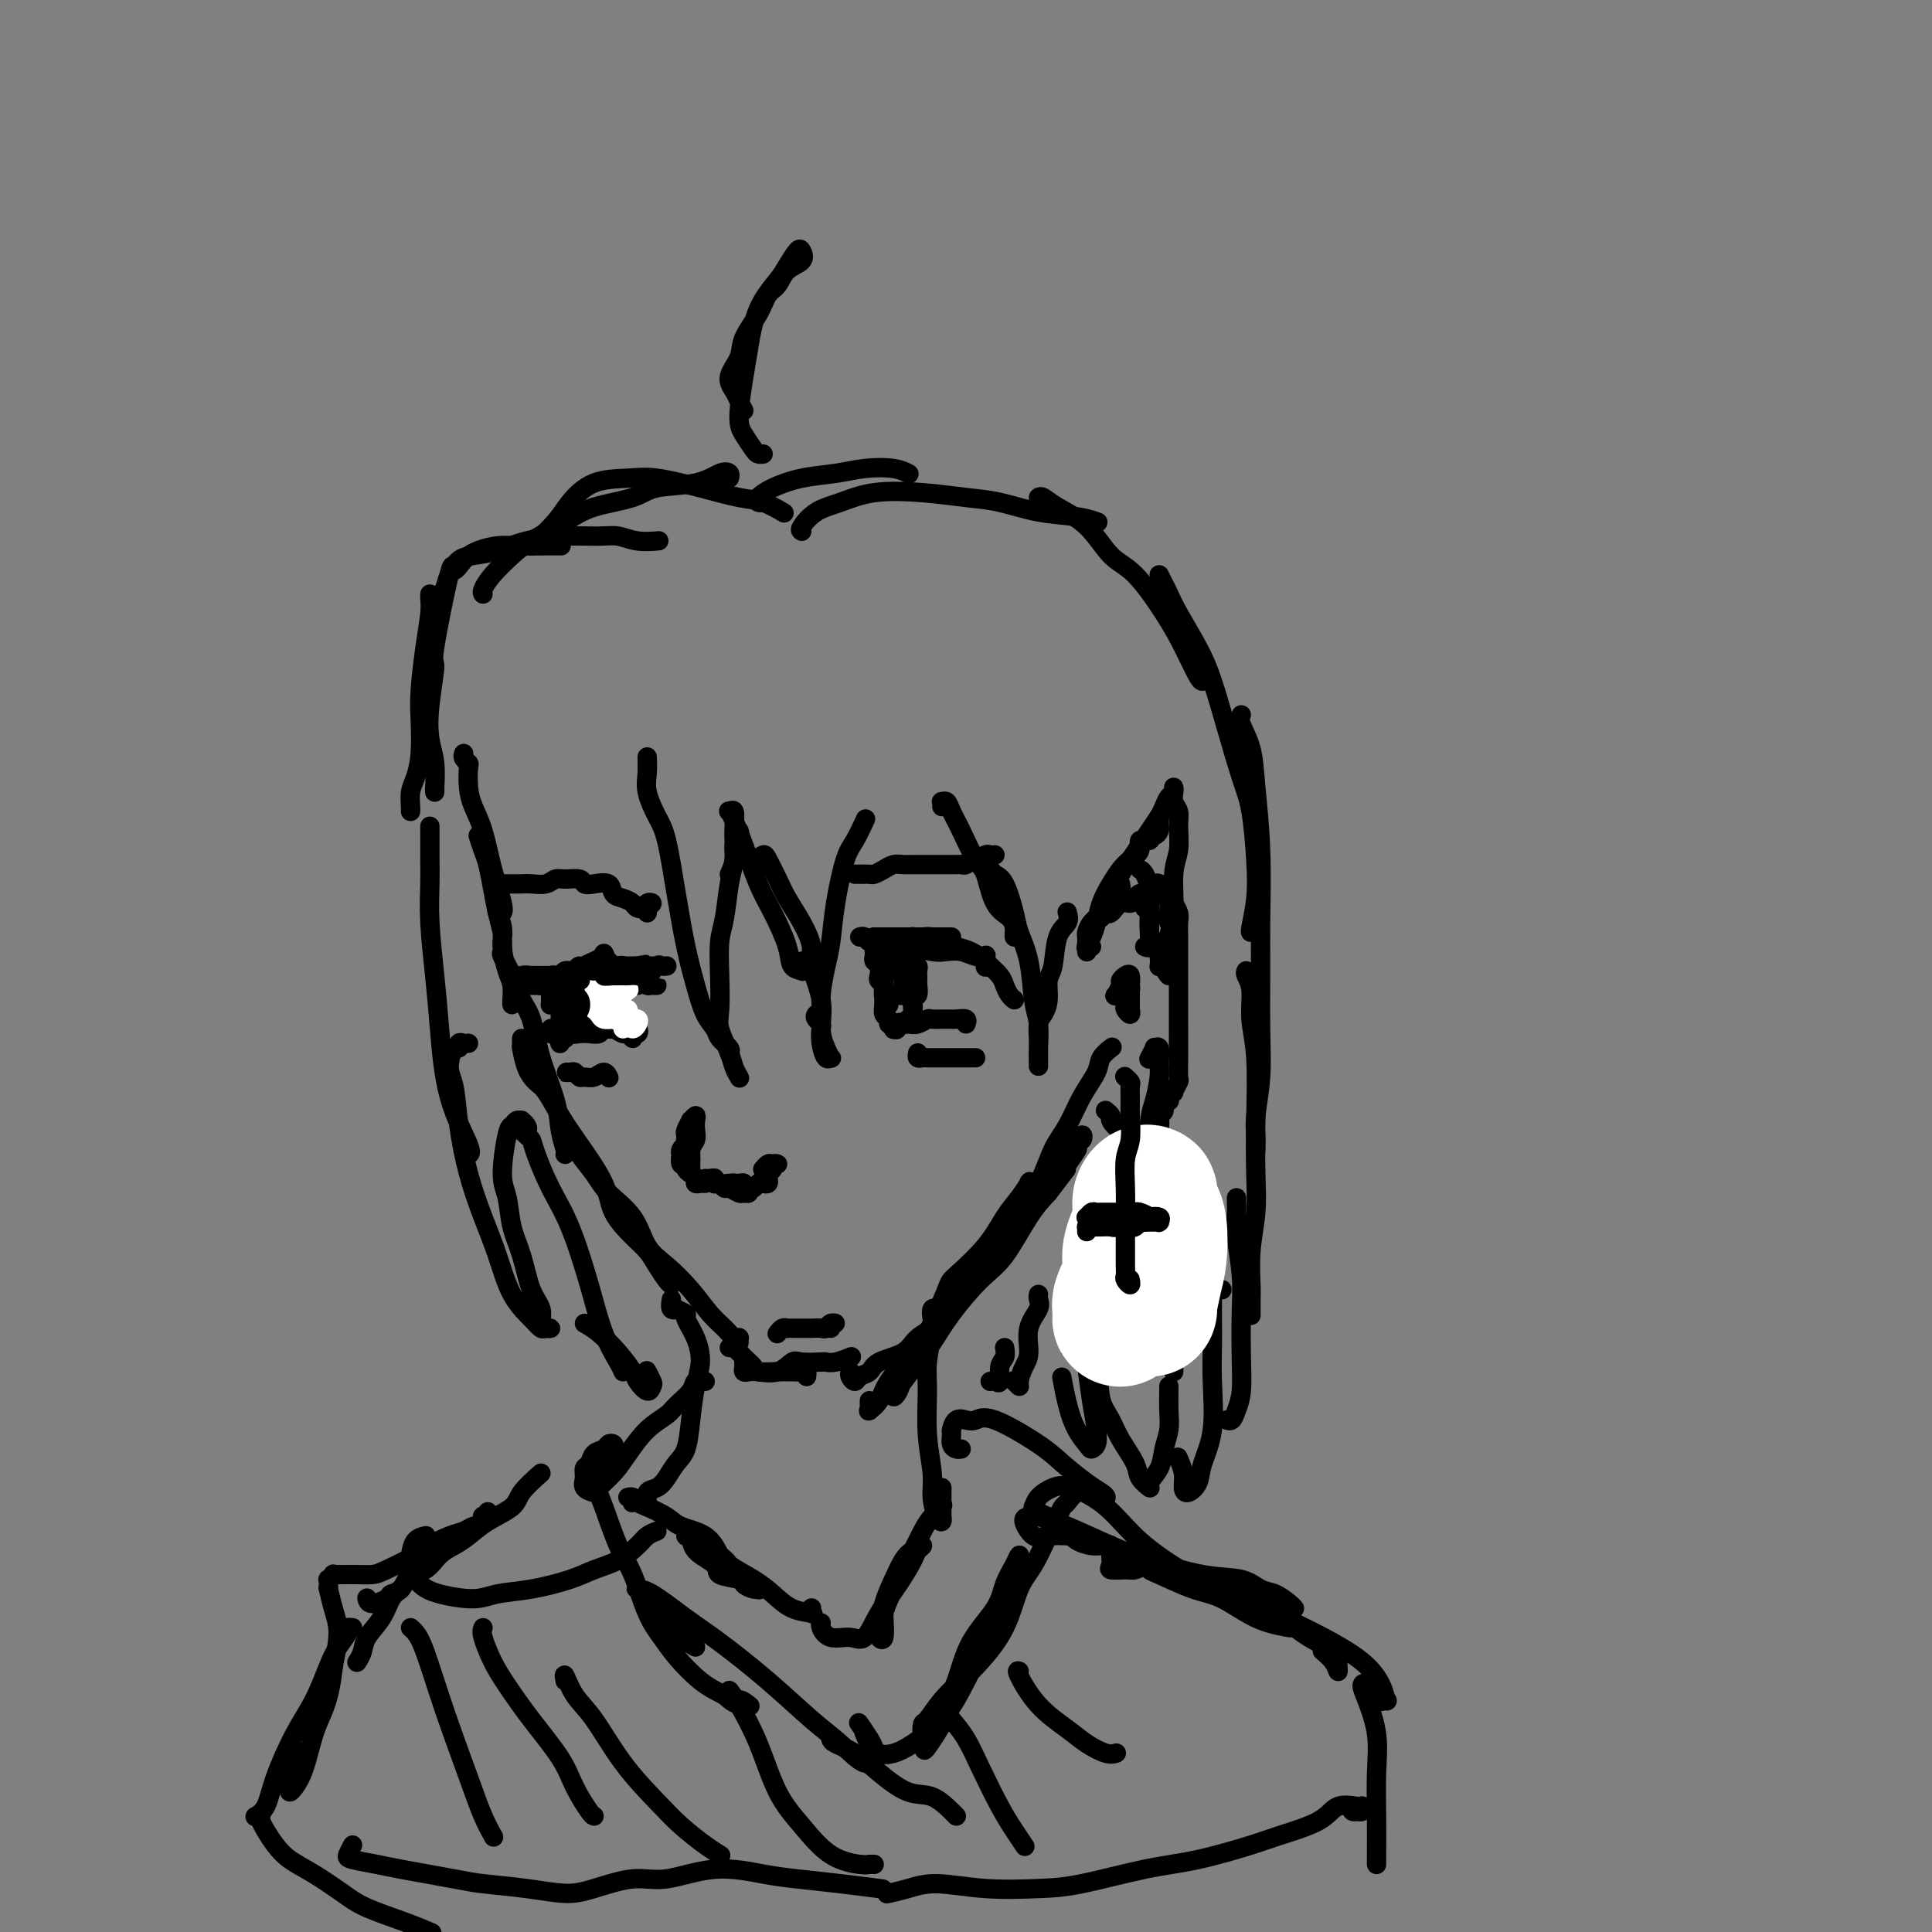 <svg viewBox='0 0 400 400' version='1.1' xmlns='http://www.w3.org/2000/svg' xmlns:xlink='http://www.w3.org/1999/xlink'><rect x="0" y="0" width="400" height="400" fill="#808080" stroke="none"/><g fill='none' stroke='#000000' stroke-width='4' stroke-linecap='round' stroke-linejoin='round'><path d='M96,156c-0.112,0.314 -0.224,0.628 0,1c0.224,0.372 0.784,0.802 1,1c0.216,0.198 0.088,0.164 0,1c-0.088,0.836 -0.135,2.542 0,4c0.135,1.458 0.453,2.667 1,4c0.547,1.333 1.323,2.788 2,5c0.677,2.212 1.254,5.181 2,8c0.746,2.819 1.663,5.490 2,7c0.337,1.510 0.096,1.860 0,2c-0.096,0.140 -0.048,0.070 0,0'/><path d='M99,173c0.334,1.048 0.668,2.096 1,3c0.332,0.904 0.663,1.664 1,3c0.337,1.336 0.679,3.247 1,5c0.321,1.753 0.622,3.346 1,5c0.378,1.654 0.832,3.368 1,4c0.168,0.632 0.048,0.180 0,0c-0.048,-0.180 -0.024,-0.090 0,0'/><path d='M103,189c0.002,-0.282 0.005,-0.565 0,-1c-0.005,-0.435 -0.016,-1.024 0,-1c0.016,0.024 0.060,0.660 0,1c-0.060,0.340 -0.222,0.383 0,1c0.222,0.617 0.830,1.808 1,3c0.170,1.192 -0.098,2.386 0,4c0.098,1.614 0.562,3.648 1,5c0.438,1.352 0.849,2.022 1,3c0.151,0.978 0.041,2.263 0,3c-0.041,0.737 -0.012,0.925 0,1c0.012,0.075 0.006,0.038 0,0'/><path d='M104,195c0.003,0.451 0.007,0.902 0,1c-0.007,0.098 -0.024,-0.157 0,0c0.024,0.157 0.090,0.727 0,1c-0.090,0.273 -0.335,0.250 0,1c0.335,0.750 1.249,2.275 2,4c0.751,1.725 1.339,3.650 2,5c0.661,1.350 1.396,2.123 2,4c0.604,1.877 1.076,4.857 2,8c0.924,3.143 2.300,6.450 3,9c0.700,2.550 0.724,4.343 1,6c0.276,1.657 0.805,3.177 1,4c0.195,0.823 0.056,0.949 0,1c-0.056,0.051 -0.028,0.025 0,0'/><path d='M108,215c-0.005,0.283 -0.009,0.566 0,1c0.009,0.434 0.032,1.020 0,1c-0.032,-0.020 -0.119,-0.646 0,0c0.119,0.646 0.445,2.563 1,4c0.555,1.437 1.340,2.392 2,3c0.660,0.608 1.197,0.867 2,2c0.803,1.133 1.874,3.139 3,5c1.126,1.861 2.308,3.576 4,6c1.692,2.424 3.895,5.558 5,8c1.105,2.442 1.112,4.192 2,6c0.888,1.808 2.658,3.676 4,5c1.342,1.324 2.254,2.106 3,3c0.746,0.894 1.324,1.899 2,3c0.676,1.101 1.451,2.296 2,3c0.549,0.704 0.871,0.915 1,1c0.129,0.085 0.064,0.042 0,0'/><path d='M118,236c-0.103,0.457 -0.207,0.915 0,1c0.207,0.085 0.723,-0.202 1,0c0.277,0.202 0.313,0.893 1,2c0.687,1.107 2.023,2.630 3,4c0.977,1.370 1.594,2.588 3,4c1.406,1.412 3.601,3.018 5,5c1.399,1.982 2.002,4.340 3,6c0.998,1.660 2.389,2.620 4,4c1.611,1.380 3.441,3.179 5,5c1.559,1.821 2.849,3.665 4,5c1.151,1.335 2.165,2.161 3,3c0.835,0.839 1.492,1.693 2,2c0.508,0.307 0.868,0.069 1,0c0.132,-0.069 0.035,0.033 0,0c-0.035,-0.033 -0.010,-0.201 0,0c0.010,0.201 0.003,0.772 0,1c-0.003,0.228 -0.001,0.114 0,0'/><path d='M151,279c0.256,-0.174 0.513,-0.348 1,0c0.487,0.348 1.206,1.218 2,2c0.794,0.782 1.665,1.478 2,2c0.335,0.522 0.135,0.872 1,1c0.865,0.128 2.796,0.033 4,0c1.204,-0.033 1.682,-0.005 2,0c0.318,0.005 0.478,-0.012 1,0c0.522,0.012 1.408,0.055 2,0c0.592,-0.055 0.890,-0.207 1,0c0.110,0.207 0.031,0.773 0,1c-0.031,0.227 -0.016,0.113 0,0'/><path d='M154,282c0.021,0.311 0.042,0.621 0,1c-0.042,0.379 -0.148,0.826 0,1c0.148,0.174 0.551,0.075 1,0c0.449,-0.075 0.944,-0.125 2,0c1.056,0.125 2.674,0.426 4,0c1.326,-0.426 2.360,-1.577 3,-2c0.640,-0.423 0.887,-0.117 2,0c1.113,0.117 3.093,0.045 4,0c0.907,-0.045 0.740,-0.065 1,0c0.260,0.065 0.946,0.213 2,0c1.054,-0.213 2.476,-0.788 3,-1c0.524,-0.212 0.150,-0.061 0,0c-0.150,0.061 -0.075,0.030 0,0'/><path d='M176,284c-0.007,0.020 -0.014,0.041 0,0c0.014,-0.041 0.049,-0.143 0,0c-0.049,0.143 -0.182,0.529 0,1c0.182,0.471 0.678,1.025 1,1c0.322,-0.025 0.468,-0.629 1,-1c0.532,-0.371 1.449,-0.510 2,-1c0.551,-0.490 0.735,-1.330 2,-2c1.265,-0.670 3.611,-1.171 5,-2c1.389,-0.829 1.823,-1.987 3,-3c1.177,-1.013 3.099,-1.880 4,-3c0.901,-1.120 0.781,-2.494 1,-3c0.219,-0.506 0.777,-0.145 1,0c0.223,0.145 0.112,0.072 0,0'/><path d='M180,290c0.004,0.307 0.008,0.613 0,1c-0.008,0.387 -0.027,0.854 0,1c0.027,0.146 0.100,-0.029 0,0c-0.100,0.029 -0.373,0.262 0,0c0.373,-0.262 1.392,-1.019 2,-2c0.608,-0.981 0.806,-2.187 2,-4c1.194,-1.813 3.385,-4.232 5,-6c1.615,-1.768 2.653,-2.886 4,-5c1.347,-2.114 3.001,-5.225 5,-8c1.999,-2.775 4.341,-5.215 6,-7c1.659,-1.785 2.636,-2.915 4,-5c1.364,-2.085 3.117,-5.126 4,-7c0.883,-1.874 0.896,-2.580 1,-3c0.104,-0.420 0.297,-0.554 0,0c-0.297,0.554 -1.086,1.795 -2,3c-0.914,1.205 -1.955,2.376 -3,4c-1.045,1.624 -2.093,3.703 -4,6c-1.907,2.297 -4.671,4.811 -6,6c-1.329,1.189 -1.223,1.053 -2,3c-0.777,1.947 -2.438,5.978 -4,9c-1.562,3.022 -3.026,5.036 -4,7c-0.974,1.964 -1.457,3.878 -2,5c-0.543,1.122 -1.144,1.451 -1,1c0.144,-0.451 1.034,-1.681 2,-3c0.966,-1.319 2.007,-2.726 3,-4c0.993,-1.274 1.938,-2.416 3,-4c1.062,-1.584 2.240,-3.609 4,-6c1.760,-2.391 4.101,-5.146 6,-7c1.899,-1.854 3.358,-2.807 5,-5c1.642,-2.193 3.469,-5.627 5,-8c1.531,-2.373 2.765,-3.687 4,-5'/><path d='M217,247c5.448,-7.174 3.568,-4.611 3,-4c-0.568,0.611 0.174,-0.732 1,-2c0.826,-1.268 1.734,-2.460 2,-3c0.266,-0.540 -0.112,-0.426 0,-1c0.112,-0.574 0.714,-1.834 1,-2c0.286,-0.166 0.255,0.762 0,1c-0.255,0.238 -0.734,-0.212 -1,0c-0.266,0.212 -0.319,1.088 -1,2c-0.681,0.912 -1.991,1.861 -3,3c-1.009,1.139 -1.717,2.468 -2,3c-0.283,0.532 -0.142,0.266 0,0'/><path d='M206,258c-0.281,0.872 -0.562,1.745 -1,3c-0.438,1.255 -1.033,2.894 -1,3c0.033,0.106 0.693,-1.321 1,-2c0.307,-0.679 0.259,-0.609 1,-2c0.741,-1.391 2.270,-4.244 4,-7c1.730,-2.756 3.662,-5.417 5,-8c1.338,-2.583 2.084,-5.090 3,-7c0.916,-1.910 2.004,-3.223 3,-5c0.996,-1.777 1.899,-4.018 3,-6c1.101,-1.982 2.398,-3.707 3,-5c0.602,-1.293 0.508,-2.156 1,-3c0.492,-0.844 1.569,-1.670 2,-2c0.431,-0.330 0.215,-0.165 0,0'/><path d='M225,197c0.001,0.057 0.002,0.114 0,0c-0.002,-0.114 -0.008,-0.400 0,-1c0.008,-0.600 0.030,-1.513 0,-2c-0.030,-0.487 -0.113,-0.548 0,-1c0.113,-0.452 0.422,-1.297 1,-2c0.578,-0.703 1.425,-1.266 2,-2c0.575,-0.734 0.879,-1.638 1,-2c0.121,-0.362 0.061,-0.181 0,0'/><path d='M226,196c-0.399,-0.043 -0.798,-0.086 -1,0c-0.202,0.086 -0.206,0.302 0,0c0.206,-0.302 0.622,-1.120 1,-2c0.378,-0.880 0.720,-1.821 1,-3c0.280,-1.179 0.500,-2.594 1,-4c0.500,-1.406 1.281,-2.801 2,-4c0.719,-1.199 1.377,-2.201 2,-3c0.623,-0.799 1.210,-1.395 2,-2c0.790,-0.605 1.784,-1.219 2,-2c0.216,-0.781 -0.345,-1.729 0,-2c0.345,-0.271 1.595,0.134 2,0c0.405,-0.134 -0.035,-0.809 0,-1c0.035,-0.191 0.545,0.102 1,0c0.455,-0.102 0.854,-0.598 1,-1c0.146,-0.402 0.039,-0.710 0,-1c-0.039,-0.290 -0.010,-0.562 0,-1c0.010,-0.438 0.003,-1.041 0,-1c-0.003,0.041 -0.001,0.726 0,1c0.001,0.274 0.000,0.137 0,0'/><path d='M232,183c0.115,0.848 0.229,1.697 0,2c-0.229,0.303 -0.802,0.062 -1,0c-0.198,-0.062 -0.023,0.055 0,0c0.023,-0.055 -0.107,-0.282 0,-1c0.107,-0.718 0.452,-1.925 1,-3c0.548,-1.075 1.299,-2.017 2,-3c0.701,-0.983 1.354,-2.007 2,-3c0.646,-0.993 1.287,-1.953 2,-3c0.713,-1.047 1.497,-2.180 2,-3c0.503,-0.820 0.723,-1.328 1,-2c0.277,-0.672 0.609,-1.509 1,-2c0.391,-0.491 0.841,-0.638 1,-1c0.159,-0.362 0.028,-0.941 0,-1c-0.028,-0.059 0.046,0.403 0,1c-0.046,0.597 -0.213,1.331 0,2c0.213,0.669 0.804,1.273 1,2c0.196,0.727 -0.004,1.575 0,3c0.004,1.425 0.213,3.425 0,5c-0.213,1.575 -0.846,2.725 -1,5c-0.154,2.275 0.173,5.676 0,8c-0.173,2.324 -0.845,3.573 -1,5c-0.155,1.427 0.207,3.034 0,4c-0.207,0.966 -0.984,1.292 -1,2c-0.016,0.708 0.728,1.798 1,2c0.272,0.202 0.073,-0.484 0,-1c-0.073,-0.516 -0.021,-0.862 0,-1c0.021,-0.138 0.010,-0.069 0,0'/><path d='M243,189c-0.008,-0.322 -0.016,-0.645 0,-1c0.016,-0.355 0.057,-0.743 0,-1c-0.057,-0.257 -0.211,-0.383 0,0c0.211,0.383 0.789,1.274 1,2c0.211,0.726 0.057,1.287 0,2c-0.057,0.713 -0.015,1.579 0,3c0.015,1.421 0.004,3.397 0,5c-0.004,1.603 0.000,2.834 0,5c-0.000,2.166 -0.004,5.267 0,8c0.004,2.733 0.016,5.097 0,7c-0.016,1.903 -0.061,3.346 0,4c0.061,0.654 0.226,0.517 0,1c-0.226,0.483 -0.844,1.584 -1,2c-0.156,0.416 0.150,0.148 0,0c-0.150,-0.148 -0.757,-0.176 -1,0c-0.243,0.176 -0.122,0.557 0,1c0.122,0.443 0.244,0.949 0,1c-0.244,0.051 -0.856,-0.352 -1,0c-0.144,0.352 0.180,1.458 0,2c-0.180,0.542 -0.863,0.519 -1,1c-0.137,0.481 0.273,1.465 0,2c-0.273,0.535 -1.230,0.620 -2,1c-0.770,0.380 -1.354,1.055 -2,1c-0.646,-0.055 -1.354,-0.842 -2,-1c-0.646,-0.158 -1.231,0.311 -2,0c-0.769,-0.311 -1.722,-1.403 -2,-2c-0.278,-0.597 0.117,-0.699 0,-1c-0.117,-0.301 -0.748,-0.800 -1,-1c-0.252,-0.200 -0.126,-0.100 0,0'/><path d='M238,219c-0.121,0.232 -0.243,0.464 0,0c0.243,-0.464 0.850,-1.624 1,-2c0.150,-0.376 -0.159,0.031 0,0c0.159,-0.031 0.785,-0.499 1,0c0.215,0.499 0.020,1.964 0,3c-0.020,1.036 0.135,1.644 0,3c-0.135,1.356 -0.559,3.459 -1,5c-0.441,1.541 -0.899,2.518 -1,5c-0.101,2.482 0.155,6.469 0,9c-0.155,2.531 -0.721,3.607 -1,5c-0.279,1.393 -0.271,3.102 0,4c0.271,0.898 0.805,0.983 1,1c0.195,0.017 0.052,-0.034 0,0c-0.052,0.034 -0.014,0.153 0,0c0.014,-0.153 0.004,-0.580 0,-1c-0.004,-0.420 -0.001,-0.834 0,-1c0.001,-0.166 0.001,-0.083 0,0'/><path d='M240,228c-0.000,-0.763 -0.000,-1.526 0,-2c0.000,-0.474 0.000,-0.659 0,-1c-0.000,-0.341 -0.000,-0.839 0,-1c0.000,-0.161 0.001,0.016 0,0c-0.001,-0.016 -0.004,-0.226 0,0c0.004,0.226 0.015,0.889 0,2c-0.015,1.111 -0.058,2.672 0,4c0.058,1.328 0.215,2.425 0,4c-0.215,1.575 -0.801,3.629 -1,6c-0.199,2.371 -0.011,5.059 0,7c0.011,1.941 -0.156,3.134 0,5c0.156,1.866 0.634,4.405 1,7c0.366,2.595 0.620,5.248 1,7c0.380,1.752 0.886,2.605 1,4c0.114,1.395 -0.166,3.331 0,5c0.166,1.669 0.776,3.070 1,4c0.224,0.930 0.060,1.388 0,2c-0.060,0.612 -0.016,1.380 0,2c0.016,0.620 0.004,1.094 0,1c-0.004,-0.094 -0.001,-0.756 0,-1c0.001,-0.244 0.000,-0.070 0,0c-0.000,0.070 -0.000,0.035 0,0'/><path d='M232,267c-0.174,-0.420 -0.348,-0.841 0,-1c0.348,-0.159 1.219,-0.057 2,0c0.781,0.057 1.473,0.068 2,0c0.527,-0.068 0.889,-0.214 2,0c1.111,0.214 2.971,0.788 4,1c1.029,0.212 1.228,0.063 2,0c0.772,-0.063 2.118,-0.041 3,0c0.882,0.041 1.299,0.101 2,0c0.701,-0.101 1.686,-0.364 2,-1c0.314,-0.636 -0.042,-1.644 0,-2c0.042,-0.356 0.482,-0.060 0,0c-0.482,0.060 -1.887,-0.117 -3,0c-1.113,0.117 -1.934,0.527 -3,1c-1.066,0.473 -2.378,1.010 -4,1c-1.622,-0.010 -3.554,-0.568 -5,-1c-1.446,-0.432 -2.406,-0.740 -3,-1c-0.594,-0.260 -0.821,-0.472 -1,0c-0.179,0.472 -0.309,1.629 0,2c0.309,0.371 1.058,-0.044 2,0c0.942,0.044 2.076,0.547 3,1c0.924,0.453 1.636,0.854 2,1c0.364,0.146 0.380,0.035 1,0c0.620,-0.035 1.845,0.005 3,0c1.155,-0.005 2.240,-0.054 3,0c0.760,0.054 1.193,0.210 2,0c0.807,-0.210 1.986,-0.787 3,-1c1.014,-0.213 1.861,-0.061 2,0c0.139,0.061 -0.431,0.030 -1,0'/><path d='M252,267c1.631,-0.155 -0.292,-0.042 -1,0c-0.708,0.042 -0.202,0.012 0,0c0.202,-0.012 0.101,-0.006 0,0'/><path d='M181,194c-0.118,0.000 -0.236,0.000 0,0c0.236,0.000 0.825,0.000 1,0c0.175,0.000 -0.063,0.000 0,0c0.063,-0.000 0.429,0.000 1,0c0.571,0.000 1.347,0.000 2,0c0.653,0.000 1.183,0.000 2,0c0.817,0.000 1.921,0.000 3,0c1.079,0.000 2.132,0.000 3,0c0.868,0.000 1.552,0.000 2,0c0.448,0.000 0.659,0.000 1,0c0.341,0.000 0.812,0.000 1,0c0.188,0.000 0.094,0.000 0,0'/><path d='M178,194c0.332,-0.121 0.663,-0.242 1,0c0.337,0.242 0.679,0.849 1,1c0.321,0.151 0.620,-0.152 1,0c0.380,0.152 0.839,0.759 2,1c1.161,0.241 3.024,0.116 4,0c0.976,-0.116 1.066,-0.224 2,0c0.934,0.224 2.713,0.778 4,1c1.287,0.222 2.082,0.110 3,0c0.918,-0.110 1.959,-0.218 3,0c1.041,0.218 2.083,0.762 3,1c0.917,0.238 1.710,0.169 2,0c0.290,-0.169 0.078,-0.437 0,0c-0.078,0.437 -0.021,1.579 0,2c0.021,0.421 0.006,0.120 0,0c-0.006,-0.120 -0.003,-0.060 0,0'/><path d='M189,195c0.025,-0.423 0.050,-0.846 0,-1c-0.050,-0.154 -0.175,-0.038 0,0c0.175,0.038 0.651,-0.001 1,0c0.349,0.001 0.571,0.041 1,0c0.429,-0.041 1.064,-0.162 2,0c0.936,0.162 2.172,0.606 3,1c0.828,0.394 1.248,0.739 2,1c0.752,0.261 1.837,0.440 3,1c1.163,0.560 2.406,1.502 3,2c0.594,0.498 0.541,0.554 1,1c0.459,0.446 1.430,1.282 2,2c0.570,0.718 0.741,1.316 1,2c0.259,0.684 0.608,1.453 1,2c0.392,0.547 0.826,0.870 1,1c0.174,0.130 0.087,0.065 0,0'/><path d='M185,213c-0.005,0.113 -0.009,0.226 0,0c0.009,-0.226 0.032,-0.792 0,-1c-0.032,-0.208 -0.121,-0.060 0,0c0.121,0.060 0.450,0.030 1,0c0.550,-0.030 1.320,-0.061 2,0c0.680,0.061 1.270,0.213 2,0c0.730,-0.213 1.601,-0.790 2,-1c0.399,-0.210 0.328,-0.053 1,0c0.672,0.053 2.089,0.000 3,0c0.911,-0.000 1.316,0.051 2,0c0.684,-0.051 1.646,-0.206 2,0c0.354,0.206 0.101,0.773 0,1c-0.101,0.227 -0.051,0.113 0,0'/><path d='M181,197c0.030,0.325 0.060,0.650 0,1c-0.060,0.350 -0.208,0.724 0,1c0.208,0.276 0.774,0.455 1,1c0.226,0.545 0.113,1.456 0,2c-0.113,0.544 -0.228,0.719 0,1c0.228,0.281 0.797,0.666 1,1c0.203,0.334 0.040,0.615 0,1c-0.040,0.385 0.042,0.873 0,1c-0.042,0.127 -0.207,-0.109 0,0c0.207,0.109 0.787,0.562 1,1c0.213,0.438 0.058,0.859 0,1c-0.058,0.141 -0.019,0.001 0,0c0.019,-0.001 0.019,0.137 0,0c-0.019,-0.137 -0.058,-0.547 0,-1c0.058,-0.453 0.213,-0.948 0,-1c-0.213,-0.052 -0.794,0.338 -1,0c-0.206,-0.338 -0.037,-1.405 0,-2c0.037,-0.595 -0.057,-0.717 0,-1c0.057,-0.283 0.264,-0.725 0,-1c-0.264,-0.275 -1.000,-0.382 -1,0c0.000,0.382 0.736,1.254 1,2c0.264,0.746 0.056,1.366 0,2c-0.056,0.634 0.040,1.280 0,2c-0.040,0.720 -0.217,1.513 0,2c0.217,0.487 0.828,0.670 1,1c0.172,0.330 -0.094,0.809 0,1c0.094,0.191 0.547,0.096 1,0'/><path d='M185,212c0.781,2.324 0.735,0.634 1,0c0.265,-0.634 0.842,-0.212 1,0c0.158,0.212 -0.101,0.213 0,0c0.101,-0.213 0.563,-0.639 1,-1c0.437,-0.361 0.848,-0.658 1,-1c0.152,-0.342 0.044,-0.731 0,-1c-0.044,-0.269 -0.026,-0.419 0,-1c0.026,-0.581 0.060,-1.594 0,-2c-0.060,-0.406 -0.212,-0.204 0,0c0.212,0.204 0.789,0.409 1,0c0.211,-0.409 0.056,-1.433 0,-2c-0.056,-0.567 -0.014,-0.678 0,-1c0.014,-0.322 -0.000,-0.856 0,-1c0.000,-0.144 0.014,0.102 0,0c-0.014,-0.102 -0.057,-0.553 0,-1c0.057,-0.447 0.212,-0.890 0,-1c-0.212,-0.110 -0.792,0.114 -1,0c-0.208,-0.114 -0.046,-0.567 0,-1c0.046,-0.433 -0.026,-0.847 0,-1c0.026,-0.153 0.150,-0.044 0,0c-0.150,0.044 -0.575,0.022 -1,0'/><path d='M188,198c-0.535,-0.906 -0.873,-0.170 -1,0c-0.127,0.170 -0.044,-0.225 0,0c0.044,0.225 0.050,1.070 0,2c-0.050,0.930 -0.157,1.944 0,3c0.157,1.056 0.578,2.154 1,3c0.422,0.846 0.845,1.439 1,2c0.155,0.561 0.042,1.091 0,1c-0.042,-0.091 -0.014,-0.801 0,-1c0.014,-0.199 0.015,0.113 0,0c-0.015,-0.113 -0.045,-0.650 0,-1c0.045,-0.350 0.166,-0.513 0,-1c-0.166,-0.487 -0.620,-1.298 -1,-2c-0.380,-0.702 -0.688,-1.296 -1,-2c-0.312,-0.704 -0.630,-1.519 -1,-2c-0.370,-0.481 -0.793,-0.630 -1,-1c-0.207,-0.370 -0.199,-0.962 0,-1c0.199,-0.038 0.590,0.477 1,1c0.410,0.523 0.838,1.054 1,2c0.162,0.946 0.057,2.306 0,3c-0.057,0.694 -0.067,0.722 0,1c0.067,0.278 0.210,0.806 0,1c-0.210,0.194 -0.774,0.056 -1,0c-0.226,-0.056 -0.113,-0.028 0,0'/><path d='M177,181c0.335,-0.002 0.670,-0.003 1,0c0.330,0.003 0.655,0.011 1,0c0.345,-0.011 0.711,-0.041 1,0c0.289,0.041 0.501,0.155 1,0c0.499,-0.155 1.285,-0.577 2,-1c0.715,-0.423 1.357,-0.845 2,-1c0.643,-0.155 1.285,-0.041 2,0c0.715,0.041 1.502,0.011 2,0c0.498,-0.011 0.706,-0.003 1,0c0.294,0.003 0.674,0.001 1,0c0.326,-0.001 0.597,-0.000 1,0c0.403,0.000 0.938,0.000 1,0c0.062,-0.000 -0.348,-0.000 0,0c0.348,0.000 1.455,0.001 2,0c0.545,-0.001 0.527,-0.004 1,0c0.473,0.004 1.435,0.016 2,0c0.565,-0.016 0.733,-0.061 1,0c0.267,0.061 0.635,0.226 1,0c0.365,-0.226 0.729,-0.845 1,-1c0.271,-0.155 0.451,0.155 1,0c0.549,-0.155 1.467,-0.773 2,-1c0.533,-0.227 0.682,-0.061 1,0c0.318,0.061 0.805,0.017 1,0c0.195,-0.017 0.097,-0.009 0,0'/><path d='M104,183c0.303,0.000 0.605,0.000 1,0c0.395,-0.000 0.881,-0.000 1,0c0.119,0.000 -0.130,0.001 0,0c0.130,-0.001 0.640,-0.004 1,0c0.360,0.004 0.570,0.015 1,0c0.430,-0.015 1.078,-0.058 2,0c0.922,0.058 2.116,0.215 3,0c0.884,-0.215 1.457,-0.803 2,-1c0.543,-0.197 1.056,-0.002 2,0c0.944,0.002 2.318,-0.189 3,0c0.682,0.189 0.672,0.758 1,1c0.328,0.242 0.995,0.159 2,0c1.005,-0.159 2.348,-0.393 3,0c0.652,0.393 0.613,1.413 1,2c0.387,0.587 1.198,0.742 2,1c0.802,0.258 1.593,0.618 2,1c0.407,0.382 0.431,0.785 1,1c0.569,0.215 1.683,0.244 2,0c0.317,-0.244 -0.164,-0.759 0,-1c0.164,-0.241 0.972,-0.209 1,0c0.028,0.209 -0.723,0.595 -1,1c-0.277,0.405 -0.079,0.830 0,1c0.079,0.170 0.040,0.085 0,0'/><path d='M107,202c-0.055,0.536 -0.110,1.072 0,1c0.110,-0.072 0.386,-0.751 1,-1c0.614,-0.249 1.568,-0.067 2,0c0.432,0.067 0.342,0.019 1,0c0.658,-0.019 2.063,-0.008 3,0c0.937,0.008 1.407,0.012 2,0c0.593,-0.012 1.311,-0.042 2,0c0.689,0.042 1.350,0.155 2,0c0.650,-0.155 1.288,-0.577 2,-1c0.712,-0.423 1.497,-0.845 2,-1c0.503,-0.155 0.724,-0.041 1,0c0.276,0.041 0.607,0.010 1,0c0.393,-0.010 0.849,0.001 1,0c0.151,-0.001 -0.004,-0.015 0,0c0.004,0.015 0.167,0.060 0,0c-0.167,-0.060 -0.664,-0.226 -1,0c-0.336,0.226 -0.512,0.845 -1,1c-0.488,0.155 -1.286,-0.154 -2,0c-0.714,0.154 -1.342,0.772 -2,1c-0.658,0.228 -1.346,0.065 -2,0c-0.654,-0.065 -1.274,-0.031 -2,0c-0.726,0.031 -1.558,0.061 -2,0c-0.442,-0.061 -0.496,-0.213 -1,0c-0.504,0.213 -1.460,0.790 -2,1c-0.540,0.210 -0.664,0.054 -1,0c-0.336,-0.054 -0.884,-0.004 -1,0c-0.116,0.004 0.200,-0.037 0,0c-0.200,0.037 -0.914,0.154 -1,0c-0.086,-0.154 0.457,-0.577 1,-1'/><path d='M110,202c-2.417,0.308 -0.961,0.079 0,0c0.961,-0.079 1.426,-0.006 2,0c0.574,0.006 1.256,-0.054 2,0c0.744,0.054 1.550,0.222 2,0c0.450,-0.222 0.545,-0.834 1,-1c0.455,-0.166 1.270,0.112 2,0c0.730,-0.112 1.376,-0.616 2,-1c0.624,-0.384 1.228,-0.649 2,-1c0.772,-0.351 1.712,-0.787 2,-1c0.288,-0.213 -0.077,-0.202 0,0c0.077,0.202 0.594,0.594 1,1c0.406,0.406 0.700,0.826 1,1c0.300,0.174 0.606,0.103 1,0c0.394,-0.103 0.876,-0.239 1,0c0.124,0.239 -0.112,0.853 0,1c0.112,0.147 0.570,-0.172 1,0c0.430,0.172 0.833,0.835 1,1c0.167,0.165 0.098,-0.170 0,0c-0.098,0.170 -0.225,0.843 0,1c0.225,0.157 0.803,-0.203 1,0c0.197,0.203 0.012,0.970 0,1c-0.012,0.030 0.148,-0.675 0,-1c-0.148,-0.325 -0.606,-0.268 -1,0c-0.394,0.268 -0.724,0.749 -1,1c-0.276,0.251 -0.497,0.274 -1,0c-0.503,-0.274 -1.289,-0.843 -2,-1c-0.711,-0.157 -1.346,0.098 -2,0c-0.654,-0.098 -1.327,-0.549 -2,-1'/><path d='M123,202c-1.570,-0.402 -0.996,-0.906 -1,-1c-0.004,-0.094 -0.587,0.224 -1,0c-0.413,-0.224 -0.658,-0.988 -1,-1c-0.342,-0.012 -0.783,0.728 -1,1c-0.217,0.272 -0.210,0.077 0,0c0.210,-0.077 0.624,-0.035 1,0c0.376,0.035 0.716,0.062 1,0c0.284,-0.062 0.513,-0.213 1,0c0.487,0.213 1.233,0.789 2,1c0.767,0.211 1.555,0.056 2,0c0.445,-0.056 0.548,-0.012 1,0c0.452,0.012 1.253,-0.007 2,0c0.747,0.007 1.440,0.040 2,0c0.560,-0.040 0.986,-0.154 1,0c0.014,0.154 -0.386,0.577 0,1c0.386,0.423 1.558,0.845 2,1c0.442,0.155 0.154,0.041 0,0c-0.154,-0.041 -0.175,-0.011 0,0c0.175,0.011 0.544,0.003 1,0c0.456,-0.003 0.999,-0.001 1,0c0.001,0.001 -0.538,0.000 -1,0c-0.462,-0.000 -0.846,-0.000 -1,0c-0.154,0.000 -0.077,0.000 0,0'/><path d='M124,202c0.423,-0.039 0.845,-0.079 1,0c0.155,0.079 0.041,0.276 0,0c-0.041,-0.276 -0.011,-1.024 0,-1c0.011,0.024 0.003,0.821 0,1c-0.003,0.179 -0.001,-0.261 0,0c0.001,0.261 0.000,1.222 0,2c-0.000,0.778 0.000,1.374 0,2c-0.000,0.626 -0.001,1.282 0,2c0.001,0.718 0.004,1.499 0,2c-0.004,0.501 -0.015,0.724 0,1c0.015,0.276 0.057,0.607 0,1c-0.057,0.393 -0.212,0.848 0,1c0.212,0.152 0.790,-0.001 1,0c0.210,0.001 0.051,0.155 0,0c-0.051,-0.155 0.004,-0.619 0,-1c-0.004,-0.381 -0.068,-0.679 0,-1c0.068,-0.321 0.267,-0.663 0,-1c-0.267,-0.337 -0.999,-0.668 -1,-1c-0.001,-0.332 0.728,-0.666 1,-1c0.272,-0.334 0.087,-0.668 0,-1c-0.087,-0.332 -0.075,-0.663 0,-1c0.075,-0.337 0.212,-0.679 0,-1c-0.212,-0.321 -0.775,-0.619 -1,-1c-0.225,-0.381 -0.114,-0.845 0,-1c0.114,-0.155 0.229,-0.000 0,0c-0.229,0.000 -0.804,-0.155 -1,0c-0.196,0.155 -0.014,0.619 0,1c0.014,0.381 -0.139,0.680 0,1c0.139,0.320 0.569,0.660 1,1'/><path d='M125,206c-0.044,-0.740 -0.156,0.909 0,2c0.156,1.091 0.578,1.624 1,2c0.422,0.376 0.845,0.595 1,1c0.155,0.405 0.043,0.996 0,1c-0.043,0.004 -0.016,-0.579 0,-1c0.016,-0.421 0.019,-0.679 0,-1c-0.019,-0.321 -0.062,-0.707 0,-1c0.062,-0.293 0.230,-0.495 0,-1c-0.230,-0.505 -0.856,-1.313 -1,-2c-0.144,-0.687 0.195,-1.255 0,-2c-0.195,-0.745 -0.925,-1.668 -1,-2c-0.075,-0.332 0.506,-0.071 1,0c0.494,0.071 0.903,-0.046 1,0c0.097,0.046 -0.117,0.255 0,1c0.117,0.745 0.564,2.027 1,3c0.436,0.973 0.859,1.637 1,2c0.141,0.363 0.000,0.423 0,1c-0.000,0.577 0.141,1.669 0,2c-0.141,0.331 -0.563,-0.098 -1,0c-0.437,0.098 -0.888,0.724 -1,1c-0.112,0.276 0.113,0.204 0,0c-0.113,-0.204 -0.566,-0.538 -1,-1c-0.434,-0.462 -0.848,-1.051 -1,-2c-0.152,-0.949 -0.041,-2.258 0,-3c0.041,-0.742 0.011,-0.917 0,-2c-0.011,-1.083 -0.003,-3.074 0,-4c0.003,-0.926 0.001,-0.788 0,-1c-0.001,-0.212 -0.000,-0.775 0,-1c0.000,-0.225 0.000,-0.113 0,0'/><path d='M125,198c-0.149,-1.797 0.478,0.711 1,2c0.522,1.289 0.939,1.358 1,2c0.061,0.642 -0.235,1.857 0,3c0.235,1.143 1.001,2.212 1,3c-0.001,0.788 -0.770,1.293 -1,2c-0.230,0.707 0.079,1.615 0,2c-0.079,0.385 -0.547,0.246 -1,0c-0.453,-0.246 -0.892,-0.598 -1,-1c-0.108,-0.402 0.115,-0.854 0,-1c-0.115,-0.146 -0.567,0.012 -1,0c-0.433,-0.012 -0.847,-0.196 -1,0c-0.153,0.196 -0.044,0.770 0,1c0.044,0.230 0.022,0.115 0,0'/><path d='M117,215c-0.445,-0.425 -0.891,-0.850 -1,-1c-0.109,-0.150 0.117,-0.026 0,0c-0.117,0.026 -0.578,-0.045 -1,0c-0.422,0.045 -0.803,0.207 -1,0c-0.197,-0.207 -0.208,-0.784 0,-1c0.208,-0.216 0.636,-0.072 1,0c0.364,0.072 0.663,0.072 1,0c0.337,-0.072 0.710,-0.214 1,0c0.290,0.214 0.497,0.786 1,1c0.503,0.214 1.303,0.070 2,0c0.697,-0.070 1.290,-0.067 2,0c0.710,0.067 1.538,0.199 2,0c0.462,-0.199 0.559,-0.728 1,-1c0.441,-0.272 1.228,-0.287 2,0c0.772,0.287 1.531,0.877 2,1c0.469,0.123 0.649,-0.220 1,0c0.351,0.220 0.875,1.001 1,1c0.125,-0.001 -0.148,-0.786 0,-1c0.148,-0.214 0.715,0.143 1,0c0.285,-0.143 0.286,-0.784 0,-1c-0.286,-0.216 -0.860,-0.006 -1,0c-0.140,0.006 0.155,-0.191 0,0c-0.155,0.191 -0.758,0.769 -1,1c-0.242,0.231 -0.121,0.116 0,0'/><path d='M190,218c-0.087,0.423 -0.175,0.845 0,1c0.175,0.155 0.612,0.041 1,0c0.388,-0.041 0.728,-0.011 1,0c0.272,0.011 0.475,0.003 1,0c0.525,-0.003 1.373,-0.001 2,0c0.627,0.001 1.033,0.000 1,0c-0.033,-0.000 -0.506,-0.000 0,0c0.506,0.000 1.992,0.000 3,0c1.008,-0.000 1.538,-0.000 2,0c0.462,0.000 0.856,0.000 1,0c0.144,-0.000 0.039,-0.000 0,0c-0.039,0.000 -0.011,0.000 0,0c0.011,-0.000 0.006,-0.000 0,0'/><path d='M118,222c-0.512,-0.008 -1.025,-0.017 -1,0c0.025,0.017 0.587,0.058 1,0c0.413,-0.058 0.678,-0.217 1,0c0.322,0.217 0.703,0.808 1,1c0.297,0.192 0.511,-0.015 1,0c0.489,0.015 1.255,0.251 2,0c0.745,-0.251 1.470,-0.991 2,-1c0.530,-0.009 0.866,0.712 1,1c0.134,0.288 0.067,0.144 0,0'/><path d='M149,245c-0.417,-0.030 -0.834,-0.061 -1,0c-0.166,0.061 -0.080,0.213 0,0c0.080,-0.213 0.155,-0.790 0,-1c-0.155,-0.210 -0.539,-0.053 -1,0c-0.461,0.053 -1.000,0.000 -1,0c0.000,-0.000 0.539,0.051 1,0c0.461,-0.051 0.845,-0.206 1,0c0.155,0.206 0.082,0.772 0,1c-0.082,0.228 -0.173,0.117 0,0c0.173,-0.117 0.609,-0.242 1,0c0.391,0.242 0.735,0.850 1,1c0.265,0.150 0.449,-0.160 1,0c0.551,0.160 1.468,0.789 2,1c0.532,0.211 0.680,0.004 1,0c0.320,-0.004 0.814,0.196 1,0c0.186,-0.196 0.065,-0.788 0,-1c-0.065,-0.212 -0.072,-0.043 0,0c0.072,0.043 0.224,-0.041 0,0c-0.224,0.041 -0.823,0.208 -1,0c-0.177,-0.208 0.068,-0.792 0,-1c-0.068,-0.208 -0.449,-0.041 -1,0c-0.551,0.041 -1.273,-0.042 -2,0c-0.727,0.042 -1.461,0.211 -2,0c-0.539,-0.211 -0.885,-0.802 -1,-1c-0.115,-0.198 0.000,-0.001 0,0c-0.000,0.001 -0.115,-0.192 0,0c0.115,0.192 0.462,0.769 1,1c0.538,0.231 1.269,0.115 2,0'/><path d='M151,245c0.659,0.093 0.807,-0.175 1,0c0.193,0.175 0.433,0.793 1,1c0.567,0.207 1.462,0.004 2,0c0.538,-0.004 0.719,0.192 1,0c0.281,-0.192 0.663,-0.772 1,-1c0.337,-0.228 0.630,-0.102 1,0c0.370,0.102 0.816,0.181 1,0c0.184,-0.181 0.107,-0.623 0,-1c-0.107,-0.377 -0.242,-0.689 0,-1c0.242,-0.311 0.861,-0.620 1,-1c0.139,-0.380 -0.201,-0.830 0,-1c0.201,-0.170 0.943,-0.059 1,0c0.057,0.059 -0.572,0.067 -1,0c-0.428,-0.067 -0.654,-0.210 -1,0c-0.346,0.210 -0.813,0.774 -1,1c-0.187,0.226 -0.093,0.113 0,0'/><path d='M146,245c-0.304,-0.024 -0.607,-0.047 -1,0c-0.393,0.047 -0.875,0.166 -1,0c-0.125,-0.166 0.106,-0.617 0,-1c-0.106,-0.383 -0.550,-0.699 -1,-1c-0.450,-0.301 -0.905,-0.588 -1,-1c-0.095,-0.412 0.170,-0.950 0,-1c-0.170,-0.050 -0.774,0.389 -1,0c-0.226,-0.389 -0.075,-1.607 0,-2c0.075,-0.393 0.073,0.039 0,0c-0.073,-0.039 -0.217,-0.550 0,-1c0.217,-0.450 0.794,-0.839 1,-1c0.206,-0.161 0.041,-0.096 0,0c-0.041,0.096 0.042,0.221 0,0c-0.042,-0.221 -0.207,-0.787 0,-1c0.207,-0.213 0.788,-0.072 1,0c0.212,0.072 0.057,0.075 0,0c-0.057,-0.075 -0.015,-0.228 0,0c0.015,0.228 0.004,0.838 0,1c-0.004,0.162 -0.001,-0.124 0,0c0.001,0.124 0.000,0.657 0,1c-0.000,0.343 -0.000,0.495 0,1c0.000,0.505 0.000,1.362 0,2c-0.000,0.638 -0.000,1.056 0,1c0.000,-0.056 0.000,-0.588 0,-1c-0.000,-0.412 -0.000,-0.706 0,-1'/><path d='M143,240c-0.060,0.262 -0.211,-1.083 0,-2c0.211,-0.917 0.785,-1.404 1,-2c0.215,-0.596 0.073,-1.300 0,-2c-0.073,-0.700 -0.076,-1.396 0,-2c0.076,-0.604 0.231,-1.115 0,-1c-0.231,0.115 -0.846,0.858 -1,1c-0.154,0.142 0.155,-0.316 0,0c-0.155,0.316 -0.774,1.405 -1,2c-0.226,0.595 -0.061,0.696 0,1c0.061,0.304 0.016,0.813 0,1c-0.016,0.187 -0.005,0.054 0,0c0.005,-0.054 0.002,-0.027 0,0'/><path d='M161,276c-0.082,0.113 -0.164,0.226 0,0c0.164,-0.226 0.572,-0.793 1,-1c0.428,-0.207 0.874,-0.056 1,0c0.126,0.056 -0.069,0.015 0,0c0.069,-0.015 0.404,-0.004 1,0c0.596,0.004 1.455,0.002 2,0c0.545,-0.002 0.775,-0.004 1,0c0.225,0.004 0.443,0.016 1,0c0.557,-0.016 1.452,-0.058 2,0c0.548,0.058 0.749,0.215 1,0c0.251,-0.215 0.551,-0.804 1,-1c0.449,-0.196 1.048,-0.001 1,0c-0.048,0.001 -0.744,-0.192 -1,0c-0.256,0.192 -0.073,0.769 0,1c0.073,0.231 0.037,0.115 0,0'/><path d='M124,209c-0.424,0.005 -0.848,0.009 -1,0c-0.152,-0.009 -0.030,-0.032 0,0c0.030,0.032 -0.030,0.118 0,0c0.030,-0.118 0.151,-0.440 0,-1c-0.151,-0.560 -0.572,-1.359 -1,-2c-0.428,-0.641 -0.862,-1.125 -1,-1c-0.138,0.125 0.019,0.859 0,1c-0.019,0.141 -0.215,-0.312 0,0c0.215,0.312 0.839,1.390 1,2c0.161,0.610 -0.143,0.753 0,1c0.143,0.247 0.732,0.599 1,1c0.268,0.401 0.215,0.850 0,1c-0.215,0.150 -0.594,-0.000 -1,0c-0.406,0.000 -0.841,0.151 -1,0c-0.159,-0.151 -0.042,-0.605 0,-1c0.042,-0.395 0.010,-0.730 0,-1c-0.010,-0.270 0.001,-0.476 0,-1c-0.001,-0.524 -0.015,-1.367 0,-2c0.015,-0.633 0.061,-1.057 0,-1c-0.061,0.057 -0.227,0.596 0,1c0.227,0.404 0.846,0.672 1,1c0.154,0.328 -0.158,0.715 0,1c0.158,0.285 0.785,0.468 1,1c0.215,0.532 0.020,1.412 0,2c-0.020,0.588 0.137,0.882 0,1c-0.137,0.118 -0.569,0.059 -1,0'/><path d='M122,212c0.212,0.746 0.243,-0.390 0,-1c-0.243,-0.610 -0.759,-0.696 -1,-1c-0.241,-0.304 -0.208,-0.827 0,-1c0.208,-0.173 0.592,0.005 1,0c0.408,-0.005 0.841,-0.194 1,0c0.159,0.194 0.046,0.770 0,1c-0.046,0.230 -0.023,0.115 0,0'/></g>
<g fill='none' stroke='#FFFFFF' stroke-width='4' stroke-linecap='round' stroke-linejoin='round'><path d='M129,213c0.030,-0.311 0.060,-0.622 0,-1c-0.060,-0.378 -0.212,-0.823 0,-1c0.212,-0.177 0.786,-0.086 1,0c0.214,0.086 0.069,0.168 0,0c-0.069,-0.168 -0.060,-0.585 0,-1c0.060,-0.415 0.171,-0.827 0,-1c-0.171,-0.173 -0.623,-0.107 -1,0c-0.377,0.107 -0.678,0.253 -1,0c-0.322,-0.253 -0.664,-0.906 -1,-1c-0.336,-0.094 -0.667,0.371 -1,0c-0.333,-0.371 -0.667,-1.579 -1,-2c-0.333,-0.421 -0.663,-0.056 -1,0c-0.337,0.056 -0.681,-0.198 -1,0c-0.319,0.198 -0.612,0.848 -1,1c-0.388,0.152 -0.871,-0.195 -1,0c-0.129,0.195 0.094,0.931 0,1c-0.094,0.069 -0.506,-0.527 -1,-1c-0.494,-0.473 -1.069,-0.821 -1,-1c0.069,-0.179 0.782,-0.189 1,0c0.218,0.189 -0.058,0.575 0,1c0.058,0.425 0.449,0.887 1,1c0.551,0.113 1.261,-0.124 2,0c0.739,0.124 1.507,0.610 2,1c0.493,0.390 0.712,0.683 1,1c0.288,0.317 0.644,0.659 1,1'/><path d='M127,211c1.642,0.732 1.748,0.063 2,0c0.252,-0.063 0.652,0.481 1,1c0.348,0.519 0.644,1.015 1,1c0.356,-0.015 0.772,-0.540 1,-1c0.228,-0.460 0.268,-0.855 0,-1c-0.268,-0.145 -0.846,-0.039 -1,0c-0.154,0.039 0.114,0.010 0,0c-0.114,-0.010 -0.612,-0.002 -1,0c-0.388,0.002 -0.667,-0.002 -1,0c-0.333,0.002 -0.720,0.011 -1,0c-0.280,-0.011 -0.452,-0.040 -1,0c-0.548,0.040 -1.470,0.150 -2,0c-0.530,-0.150 -0.668,-0.561 -1,-1c-0.332,-0.439 -0.860,-0.905 -1,-1c-0.140,-0.095 0.106,0.181 0,0c-0.106,-0.181 -0.564,-0.819 -1,-1c-0.436,-0.181 -0.849,0.096 -1,0c-0.151,-0.096 -0.041,-0.564 0,-1c0.041,-0.436 0.011,-0.839 0,-1c-0.011,-0.161 -0.004,-0.081 0,0c0.004,0.081 0.004,0.164 0,0c-0.004,-0.164 -0.012,-0.576 0,-1c0.012,-0.424 0.045,-0.861 0,-1c-0.045,-0.139 -0.168,0.019 0,0c0.168,-0.019 0.626,-0.216 1,0c0.374,0.216 0.663,0.843 1,1c0.337,0.157 0.720,-0.157 1,0c0.280,0.157 0.456,0.784 1,1c0.544,0.216 1.454,0.020 2,0c0.546,-0.020 0.727,0.137 1,0c0.273,-0.137 0.636,-0.569 1,-1'/><path d='M129,205c1.528,-0.065 1.349,-0.228 1,0c-0.349,0.228 -0.866,0.845 -1,1c-0.134,0.155 0.117,-0.154 0,0c-0.117,0.154 -0.602,0.771 -1,1c-0.398,0.229 -0.709,0.069 -1,0c-0.291,-0.069 -0.561,-0.047 -1,0c-0.439,0.047 -1.046,0.117 -1,0c0.046,-0.117 0.744,-0.423 1,0c0.256,0.423 0.069,1.575 0,2c-0.069,0.425 -0.020,0.121 0,0c0.020,-0.121 0.010,-0.061 0,0'/></g>
<g fill='none' stroke='#000000' stroke-width='4' stroke-linecap='round' stroke-linejoin='round'><path d='M117,205c-0.083,-0.008 -0.167,-0.017 0,0c0.167,0.017 0.584,0.059 1,0c0.416,-0.059 0.830,-0.220 1,0c0.170,0.220 0.094,0.821 0,1c-0.094,0.179 -0.207,-0.065 0,0c0.207,0.065 0.735,0.438 1,1c0.265,0.562 0.268,1.313 0,2c-0.268,0.687 -0.807,1.309 -1,2c-0.193,0.691 -0.042,1.451 0,2c0.042,0.549 -0.027,0.887 0,1c0.027,0.113 0.151,-0.000 0,0c-0.151,0.000 -0.576,0.114 -1,0c-0.424,-0.114 -0.846,-0.454 -1,-1c-0.154,-0.546 -0.041,-1.298 0,-2c0.041,-0.702 0.010,-1.355 0,-2c-0.010,-0.645 0.001,-1.284 0,-2c-0.001,-0.716 -0.014,-1.509 0,-2c0.014,-0.491 0.057,-0.679 0,-1c-0.057,-0.321 -0.212,-0.774 0,-1c0.212,-0.226 0.792,-0.224 1,0c0.208,0.224 0.043,0.671 0,1c-0.043,0.329 0.037,0.540 0,1c-0.037,0.460 -0.191,1.169 0,2c0.191,0.831 0.728,1.783 1,2c0.272,0.217 0.279,-0.302 0,0c-0.279,0.302 -0.845,1.424 -1,2c-0.155,0.576 0.102,0.605 0,1c-0.102,0.395 -0.563,1.158 -1,2c-0.437,0.842 -0.848,1.765 -1,2c-0.152,0.235 -0.043,-0.219 0,-1c0.043,-0.781 0.022,-1.891 0,-3'/><path d='M116,212c0.088,0.442 0.809,-2.453 1,-4c0.191,-1.547 -0.149,-1.747 0,-2c0.149,-0.253 0.786,-0.558 1,-1c0.214,-0.442 0.005,-1.020 0,-1c-0.005,0.020 0.195,0.639 0,1c-0.195,0.361 -0.783,0.464 -1,1c-0.217,0.536 -0.062,1.506 0,2c0.062,0.494 0.031,0.512 0,1c-0.031,0.488 -0.061,1.444 0,2c0.061,0.556 0.212,0.711 0,1c-0.212,0.289 -0.789,0.712 -1,1c-0.211,0.288 -0.057,0.442 0,0c0.057,-0.442 0.015,-1.481 0,-2c-0.015,-0.519 -0.004,-0.517 0,-1c0.004,-0.483 0.001,-1.451 0,-2c-0.001,-0.549 0.001,-0.680 0,-1c-0.001,-0.320 -0.003,-0.828 0,-1c0.003,-0.172 0.011,-0.008 0,0c-0.011,0.008 -0.041,-0.141 0,0c0.041,0.141 0.155,0.571 0,1c-0.155,0.429 -0.577,0.857 -1,1c-0.423,0.143 -0.845,-0.000 -1,0c-0.155,0.000 -0.041,0.144 0,0c0.041,-0.144 0.011,-0.575 0,-1c-0.011,-0.425 -0.003,-0.845 0,-1c0.003,-0.155 0.001,-0.044 0,0c-0.001,0.044 -0.000,0.022 0,0'/><path d='M134,160c-0.001,-0.750 -0.002,-1.500 0,-2c0.002,-0.500 0.006,-0.748 0,-1c-0.006,-0.252 -0.024,-0.506 0,0c0.024,0.506 0.089,1.772 0,3c-0.089,1.228 -0.333,2.419 0,4c0.333,1.581 1.244,3.551 2,5c0.756,1.449 1.357,2.376 2,5c0.643,2.624 1.328,6.944 2,11c0.672,4.056 1.331,7.849 2,11c0.669,3.151 1.350,5.660 2,8c0.650,2.340 1.270,4.512 2,6c0.730,1.488 1.568,2.294 2,3c0.432,0.706 0.456,1.313 1,2c0.544,0.687 1.608,1.454 2,2c0.392,0.546 0.112,0.870 0,1c-0.112,0.130 -0.056,0.065 0,0'/><path d='M153,223c0.099,0.171 0.198,0.341 0,0c-0.198,-0.341 -0.694,-1.194 -1,-2c-0.306,-0.806 -0.423,-1.566 -1,-3c-0.577,-1.434 -1.616,-3.542 -2,-5c-0.384,-1.458 -0.114,-2.265 0,-4c0.114,-1.735 0.073,-4.397 0,-7c-0.073,-2.603 -0.178,-5.148 0,-7c0.178,-1.852 0.640,-3.010 1,-5c0.360,-1.990 0.618,-4.810 1,-7c0.382,-2.190 0.887,-3.750 1,-5c0.113,-1.250 -0.166,-2.191 0,-3c0.166,-0.809 0.775,-1.487 1,-2c0.225,-0.513 0.064,-0.861 0,-1c-0.064,-0.139 -0.032,-0.070 0,0'/><path d='M151,181c0.421,-0.881 0.841,-1.763 1,-3c0.159,-1.237 0.056,-2.830 0,-4c-0.056,-1.170 -0.065,-1.917 0,-3c0.065,-1.083 0.205,-2.503 0,-3c-0.205,-0.497 -0.753,-0.073 -1,0c-0.247,0.073 -0.191,-0.206 0,0c0.191,0.206 0.517,0.897 1,2c0.483,1.103 1.122,2.617 2,5c0.878,2.383 1.994,5.633 3,8c1.006,2.367 1.902,3.850 3,6c1.098,2.150 2.399,4.966 3,7c0.601,2.034 0.501,3.288 1,4c0.499,0.712 1.598,0.884 2,1c0.402,0.116 0.108,0.175 0,0c-0.108,-0.175 -0.029,-0.586 0,-1c0.029,-0.414 0.008,-0.833 0,-1c-0.008,-0.167 -0.004,-0.084 0,0'/><path d='M158,179c-0.519,-0.305 -1.038,-0.610 -1,-1c0.038,-0.390 0.632,-0.864 1,-1c0.368,-0.136 0.509,0.067 1,1c0.491,0.933 1.331,2.595 2,4c0.669,1.405 1.168,2.552 2,4c0.832,1.448 1.998,3.198 3,5c1.002,1.802 1.841,3.655 2,5c0.159,1.345 -0.360,2.182 0,4c0.360,1.818 1.600,4.616 2,7c0.400,2.384 -0.039,4.354 0,6c0.039,1.646 0.557,2.968 1,4c0.443,1.032 0.812,1.772 1,2c0.188,0.228 0.195,-0.057 0,0c-0.195,0.057 -0.592,0.457 -1,0c-0.408,-0.457 -0.828,-1.772 -1,-3c-0.172,-1.228 -0.095,-2.370 0,-3c0.095,-0.630 0.207,-0.749 0,-1c-0.207,-0.251 -0.732,-0.632 -1,-1c-0.268,-0.368 -0.279,-0.721 0,-1c0.279,-0.279 0.847,-0.485 1,-1c0.153,-0.515 -0.111,-1.338 0,-3c0.111,-1.662 0.596,-4.162 1,-6c0.404,-1.838 0.729,-3.015 1,-5c0.271,-1.985 0.490,-4.778 1,-8c0.510,-3.222 1.312,-6.874 2,-9c0.688,-2.126 1.262,-2.726 2,-4c0.738,-1.274 1.639,-3.221 2,-4c0.361,-0.779 0.180,-0.389 0,0'/><path d='M89,172c-0.000,-0.526 -0.001,-1.052 0,-1c0.001,0.052 0.003,0.681 0,2c-0.003,1.319 -0.012,3.328 0,5c0.012,1.672 0.045,3.005 0,5c-0.045,1.995 -0.169,4.650 0,8c0.169,3.350 0.630,7.395 1,11c0.370,3.605 0.649,6.770 1,11c0.351,4.230 0.775,9.526 2,14c1.225,4.474 3.253,8.128 4,10c0.747,1.872 0.213,1.964 0,2c-0.213,0.036 -0.107,0.018 0,0'/><path d='M97,216c-0.304,0.038 -0.608,0.075 -1,0c-0.392,-0.075 -0.872,-0.263 -1,0c-0.128,0.263 0.098,0.979 0,1c-0.098,0.021 -0.518,-0.651 -1,0c-0.482,0.651 -1.024,2.625 -1,4c0.024,1.375 0.614,2.149 1,4c0.386,1.851 0.566,4.777 1,8c0.434,3.223 1.121,6.743 2,10c0.879,3.257 1.952,6.249 3,9c1.048,2.751 2.073,5.259 3,8c0.927,2.741 1.755,5.715 3,8c1.245,2.285 2.905,3.881 4,5c1.095,1.119 1.624,1.763 2,2c0.376,0.237 0.600,0.069 1,0c0.400,-0.069 0.977,-0.038 1,0c0.023,0.038 -0.507,0.083 -1,0c-0.493,-0.083 -0.948,-0.295 -1,-1c-0.052,-0.705 0.299,-1.904 0,-3c-0.299,-1.096 -1.247,-2.091 -2,-4c-0.753,-1.909 -1.309,-4.732 -2,-7c-0.691,-2.268 -1.517,-3.980 -2,-6c-0.483,-2.020 -0.624,-4.349 -1,-6c-0.376,-1.651 -0.986,-2.624 -1,-5c-0.014,-2.376 0.570,-6.154 1,-8c0.430,-1.846 0.707,-1.760 1,-2c0.293,-0.240 0.601,-0.807 1,-1c0.399,-0.193 0.887,-0.014 1,0c0.113,0.014 -0.149,-0.137 0,0c0.149,0.137 0.710,0.563 1,1c0.290,0.437 0.309,0.887 0,1c-0.309,0.113 -0.945,-0.111 -1,0c-0.055,0.111 0.473,0.555 1,1'/><path d='M109,235c0.511,0.599 0.787,0.596 1,1c0.213,0.404 0.363,1.215 1,3c0.637,1.785 1.760,4.544 3,7c1.240,2.456 2.595,4.609 4,8c1.405,3.391 2.860,8.019 4,12c1.140,3.981 1.965,7.314 3,10c1.035,2.686 2.279,4.723 3,6c0.721,1.277 0.920,1.793 1,2c0.080,0.207 0.040,0.103 0,0'/><path d='M139,269c-0.130,0.838 -0.261,1.675 0,2c0.261,0.325 0.913,0.136 1,0c0.087,-0.136 -0.393,-0.221 0,0c0.393,0.221 1.657,0.748 2,1c0.343,0.252 -0.237,0.228 0,1c0.237,0.772 1.291,2.339 2,4c0.709,1.661 1.074,3.417 1,5c-0.074,1.583 -0.586,2.994 -1,5c-0.414,2.006 -0.729,4.607 -1,7c-0.271,2.393 -0.497,4.576 -1,6c-0.503,1.424 -1.283,2.088 -2,3c-0.717,0.912 -1.372,2.073 -2,3c-0.628,0.927 -1.230,1.622 -2,2c-0.770,0.378 -1.708,0.441 -2,1c-0.292,0.559 0.062,1.614 0,2c-0.062,0.386 -0.539,0.105 -1,0c-0.461,-0.105 -0.907,-0.032 -1,0c-0.093,0.032 0.167,0.023 0,0c-0.167,-0.023 -0.760,-0.060 -1,0c-0.240,0.060 -0.128,0.215 0,0c0.128,-0.215 0.273,-0.802 0,-1c-0.273,-0.198 -0.964,-0.009 -1,0c-0.036,0.009 0.582,-0.163 1,0c0.418,0.163 0.636,0.661 1,1c0.364,0.339 0.874,0.519 2,1c1.126,0.481 2.869,1.263 4,2c1.131,0.737 1.651,1.429 3,2c1.349,0.571 3.528,1.020 5,2c1.472,0.980 2.236,2.490 3,4'/><path d='M149,322c3.027,2.293 1.594,2.524 2,3c0.406,0.476 2.651,1.196 4,2c1.349,0.804 1.801,1.690 2,2c0.199,0.310 0.143,0.042 0,0c-0.143,-0.042 -0.374,0.141 -1,0c-0.626,-0.141 -1.646,-0.606 -2,-1c-0.354,-0.394 -0.041,-0.716 -1,-1c-0.959,-0.284 -3.190,-0.531 -4,-1c-0.810,-0.469 -0.200,-1.159 -1,-2c-0.800,-0.841 -3.010,-1.834 -4,-3c-0.990,-1.166 -0.759,-2.504 -1,-3c-0.241,-0.496 -0.954,-0.148 -1,0c-0.046,0.148 0.574,0.098 1,0c0.426,-0.098 0.658,-0.242 1,0c0.342,0.242 0.792,0.870 2,2c1.208,1.130 3.172,2.761 5,4c1.828,1.239 3.519,2.084 5,3c1.481,0.916 2.751,1.902 4,3c1.249,1.098 2.478,2.308 4,3c1.522,0.692 3.336,0.865 4,1c0.664,0.135 0.178,0.232 0,0c-0.178,-0.232 -0.048,-0.793 0,-1c0.048,-0.207 0.014,-0.059 0,0c-0.014,0.059 -0.007,0.030 0,0'/><path d='M195,274c-0.032,-0.341 -0.065,-0.681 0,-1c0.065,-0.319 0.227,-0.615 0,-1c-0.227,-0.385 -0.845,-0.857 -1,-1c-0.155,-0.143 0.151,0.043 0,0c-0.151,-0.043 -0.758,-0.315 -1,0c-0.242,0.315 -0.118,1.218 0,2c0.118,0.782 0.232,1.444 0,3c-0.232,1.556 -0.809,4.008 -1,6c-0.191,1.992 0.004,3.525 0,6c-0.004,2.475 -0.208,5.894 0,9c0.208,3.106 0.826,5.900 1,8c0.174,2.100 -0.097,3.507 0,5c0.097,1.493 0.562,3.073 1,4c0.438,0.927 0.849,1.202 1,1c0.151,-0.202 0.040,-0.880 0,-1c-0.040,-0.120 -0.011,0.319 0,0c0.011,-0.319 0.003,-1.396 0,-2c-0.003,-0.604 -0.001,-0.734 0,-1c0.001,-0.266 -0.000,-0.667 0,-1c0.000,-0.333 0.002,-0.599 0,-1c-0.002,-0.401 -0.007,-0.939 0,-1c0.007,-0.061 0.025,0.354 0,1c-0.025,0.646 -0.093,1.522 0,2c0.093,0.478 0.345,0.559 0,1c-0.345,0.441 -1.288,1.242 -2,2c-0.712,0.758 -1.192,1.473 -2,3c-0.808,1.527 -1.945,3.865 -3,6c-1.055,2.135 -2.027,4.068 -3,6'/><path d='M185,329c-2.016,4.369 -2.055,4.792 -2,6c0.055,1.208 0.203,3.202 0,4c-0.203,0.798 -0.756,0.400 -1,0c-0.244,-0.400 -0.179,-0.803 0,-2c0.179,-1.197 0.473,-3.187 1,-5c0.527,-1.813 1.287,-3.450 2,-5c0.713,-1.550 1.381,-3.014 2,-4c0.619,-0.986 1.191,-1.494 2,-2c0.809,-0.506 1.854,-1.012 2,-1c0.146,0.012 -0.607,0.540 -1,1c-0.393,0.460 -0.425,0.851 -1,2c-0.575,1.149 -1.694,3.056 -3,5c-1.306,1.944 -2.799,3.926 -4,6c-1.201,2.074 -2.112,4.240 -3,5c-0.888,0.760 -1.755,0.112 -3,0c-1.245,-0.112 -2.870,0.310 -4,0c-1.130,-0.310 -1.766,-1.353 -2,-2c-0.234,-0.647 -0.067,-0.899 0,-1c0.067,-0.101 0.033,-0.050 0,0'/><path d='M146,286c-0.814,-0.148 -1.627,-0.295 -2,0c-0.373,0.295 -0.305,1.033 -1,2c-0.695,0.967 -2.152,2.163 -3,3c-0.848,0.837 -1.085,1.317 -2,2c-0.915,0.683 -2.506,1.571 -4,3c-1.494,1.429 -2.891,3.400 -4,5c-1.109,1.600 -1.929,2.829 -3,4c-1.071,1.171 -2.393,2.282 -3,3c-0.607,0.718 -0.499,1.042 -1,1c-0.501,-0.042 -1.610,-0.449 -2,-1c-0.390,-0.551 -0.059,-1.247 0,-2c0.059,-0.753 -0.153,-1.564 0,-2c0.153,-0.436 0.671,-0.496 1,-1c0.329,-0.504 0.467,-1.452 1,-2c0.533,-0.548 1.460,-0.694 2,-1c0.540,-0.306 0.693,-0.770 1,-1c0.307,-0.230 0.769,-0.227 1,0c0.231,0.227 0.232,0.678 0,1c-0.232,0.322 -0.698,0.515 -1,1c-0.302,0.485 -0.440,1.262 -1,2c-0.560,0.738 -1.542,1.435 -2,2c-0.458,0.565 -0.391,0.997 0,2c0.391,1.003 1.105,2.579 2,5c0.895,2.421 1.970,5.689 3,8c1.030,2.311 2.014,3.665 3,6c0.986,2.335 1.974,5.651 3,8c1.026,2.349 2.089,3.733 3,5c0.911,1.267 1.668,2.418 3,4c1.332,1.582 3.238,3.595 5,5c1.762,1.405 3.381,2.203 5,3'/><path d='M150,351c3.036,2.798 2.625,1.292 3,1c0.375,-0.292 1.536,0.631 2,1c0.464,0.369 0.232,0.185 0,0'/><path d='M144,341c-0.891,-0.497 -1.781,-0.995 -3,-2c-1.219,-1.005 -2.766,-2.518 -4,-4c-1.234,-1.482 -2.155,-2.931 -3,-4c-0.845,-1.069 -1.613,-1.756 -2,-2c-0.387,-0.244 -0.393,-0.046 0,0c0.393,0.046 1.185,-0.060 3,1c1.815,1.060 4.655,3.286 7,5c2.345,1.714 4.196,2.917 7,5c2.804,2.083 6.559,5.046 10,8c3.441,2.954 6.566,5.897 9,8c2.434,2.103 4.175,3.365 6,5c1.825,1.635 3.732,3.643 5,4c1.268,0.357 1.897,-0.935 2,-2c0.103,-1.065 -0.318,-1.902 -1,-3c-0.682,-1.098 -1.623,-2.457 -2,-3c-0.377,-0.543 -0.188,-0.272 0,0'/><path d='M199,300c-0.308,0.056 -0.616,0.113 -1,0c-0.384,-0.113 -0.843,-0.395 -1,-1c-0.157,-0.605 -0.012,-1.534 0,-2c0.012,-0.466 -0.109,-0.469 0,-1c0.109,-0.531 0.448,-1.591 1,-2c0.552,-0.409 1.318,-0.169 2,0c0.682,0.169 1.281,0.265 2,0c0.719,-0.265 1.558,-0.891 4,0c2.442,0.891 6.487,3.300 9,5c2.513,1.700 3.494,2.691 5,4c1.506,1.309 3.537,2.936 5,4c1.463,1.064 2.358,1.565 3,2c0.642,0.435 1.031,0.803 1,1c-0.031,0.197 -0.481,0.223 -1,0c-0.519,-0.223 -1.108,-0.696 -2,-1c-0.892,-0.304 -2.086,-0.439 -3,0c-0.914,0.439 -1.546,1.454 -2,2c-0.454,0.546 -0.730,0.624 -1,1c-0.270,0.376 -0.535,1.049 -1,2c-0.465,0.951 -1.131,2.179 -2,4c-0.869,1.821 -1.939,4.233 -3,6c-1.061,1.767 -2.111,2.887 -3,5c-0.889,2.113 -1.618,5.218 -3,8c-1.382,2.782 -3.418,5.241 -5,7c-1.582,1.759 -2.712,2.819 -4,4c-1.288,1.181 -2.734,2.485 -4,4c-1.266,1.515 -2.350,3.243 -3,4c-0.650,0.757 -0.865,0.543 -1,1c-0.135,0.457 -0.190,1.585 0,2c0.190,0.415 0.626,0.119 1,0c0.374,-0.119 0.687,-0.059 1,0'/><path d='M193,359c-3.915,7.162 0.299,1.067 2,-2c1.701,-3.067 0.889,-3.107 1,-4c0.111,-0.893 1.147,-2.641 2,-5c0.853,-2.359 1.525,-5.330 3,-8c1.475,-2.670 3.755,-5.039 5,-7c1.245,-1.961 1.456,-3.514 2,-5c0.544,-1.486 1.422,-2.905 2,-4c0.578,-1.095 0.855,-1.866 1,-2c0.145,-0.134 0.157,0.369 0,1c-0.157,0.631 -0.483,1.388 -1,3c-0.517,1.612 -1.226,4.077 -2,6c-0.774,1.923 -1.614,3.303 -3,6c-1.386,2.697 -3.320,6.710 -5,10c-1.680,3.290 -3.108,5.857 -5,8c-1.892,2.143 -4.248,3.863 -6,5c-1.752,1.137 -2.900,1.692 -4,2c-1.100,0.308 -2.151,0.370 -3,0c-0.849,-0.370 -1.496,-1.171 -2,-2c-0.504,-0.829 -0.867,-1.685 -1,-2c-0.133,-0.315 -0.038,-0.090 0,0c0.038,0.090 0.019,0.045 0,0'/><path d='M136,317c-0.707,0.274 -1.413,0.548 -2,1c-0.587,0.452 -1.053,1.080 -2,2c-0.947,0.920 -2.374,2.130 -4,3c-1.626,0.870 -3.450,1.400 -5,2c-1.550,0.600 -2.827,1.269 -5,2c-2.173,0.731 -5.243,1.525 -8,2c-2.757,0.475 -5.201,0.630 -7,1c-1.799,0.370 -2.952,0.956 -5,1c-2.048,0.044 -4.992,-0.454 -7,-1c-2.008,-0.546 -3.081,-1.141 -4,-2c-0.919,-0.859 -1.686,-1.982 -2,-3c-0.314,-1.018 -0.177,-1.933 0,-3c0.177,-1.067 0.394,-2.287 1,-3c0.606,-0.713 1.602,-0.918 2,-1c0.398,-0.082 0.199,-0.041 0,0'/><path d='M112,305c-1.588,1.421 -3.177,2.842 -4,4c-0.823,1.158 -0.881,2.052 -2,3c-1.119,0.948 -3.300,1.950 -5,3c-1.700,1.050 -2.921,2.149 -4,3c-1.079,0.851 -2.018,1.454 -3,2c-0.982,0.546 -2.008,1.035 -3,2c-0.992,0.965 -1.952,2.405 -3,3c-1.048,0.595 -2.186,0.346 -3,1c-0.814,0.654 -1.304,2.210 -2,3c-0.696,0.790 -1.598,0.814 -2,1c-0.402,0.186 -0.304,0.534 -1,1c-0.696,0.466 -2.187,1.048 -3,1c-0.813,-0.048 -0.946,-0.728 -1,-1c-0.054,-0.272 -0.027,-0.136 0,0'/><path d='M83,329c-0.704,0.494 -1.408,0.987 -2,2c-0.592,1.013 -1.073,2.545 -2,4c-0.927,1.455 -2.300,2.833 -3,4c-0.700,1.167 -0.727,2.122 -1,3c-0.273,0.878 -0.792,1.679 -1,2c-0.208,0.321 -0.104,0.160 0,0'/><path d='M237,324c-0.710,0.428 -1.420,0.855 -2,1c-0.580,0.145 -1.030,0.007 -2,0c-0.970,-0.007 -2.459,0.117 -3,0c-0.541,-0.117 -0.133,-0.476 0,-1c0.133,-0.524 -0.008,-1.211 0,-2c0.008,-0.789 0.164,-1.678 0,-2c-0.164,-0.322 -0.649,-0.078 -1,0c-0.351,0.078 -0.569,-0.010 -1,0c-0.431,0.010 -1.074,0.119 -2,0c-0.926,-0.119 -2.136,-0.465 -3,-1c-0.864,-0.535 -1.384,-1.258 -2,-2c-0.616,-0.742 -1.328,-1.504 -2,-2c-0.672,-0.496 -1.303,-0.727 -2,-1c-0.697,-0.273 -1.460,-0.588 -2,-1c-0.540,-0.412 -0.857,-0.922 -1,-1c-0.143,-0.078 -0.112,0.276 0,0c0.112,-0.276 0.304,-1.182 1,-2c0.696,-0.818 1.897,-1.550 3,-2c1.103,-0.450 2.108,-0.620 4,0c1.892,0.620 4.672,2.030 7,4c2.328,1.970 4.203,4.498 7,7c2.797,2.502 6.515,4.977 10,7c3.485,2.023 6.738,3.596 10,5c3.262,1.404 6.535,2.641 9,4c2.465,1.359 4.123,2.842 6,4c1.877,1.158 3.974,1.991 5,3c1.026,1.009 0.982,2.193 1,3c0.018,0.807 0.098,1.237 0,1c-0.098,-0.237 -0.372,-1.141 -1,-2c-0.628,-0.859 -1.608,-1.674 -2,-2c-0.392,-0.326 -0.196,-0.163 0,0'/><path d='M267,337c-2.295,-0.430 -4.590,-0.860 -7,-2c-2.410,-1.140 -4.935,-2.989 -7,-4c-2.065,-1.011 -3.668,-1.183 -6,-2c-2.332,-0.817 -5.392,-2.280 -7,-3c-1.608,-0.720 -1.765,-0.697 -2,-1c-0.235,-0.303 -0.547,-0.931 0,-1c0.547,-0.069 1.952,0.420 4,1c2.048,0.580 4.739,1.252 7,2c2.261,0.748 4.091,1.571 7,3c2.909,1.429 6.898,3.462 10,5c3.102,1.538 5.316,2.579 8,4c2.684,1.421 5.838,3.221 8,5c2.162,1.779 3.333,3.538 4,5c0.667,1.462 0.830,2.629 1,3c0.170,0.371 0.349,-0.052 0,0c-0.349,0.052 -1.224,0.580 -2,0c-0.776,-0.580 -1.451,-2.269 -2,-3c-0.549,-0.731 -0.970,-0.502 -1,0c-0.030,0.502 0.332,1.279 1,3c0.668,1.721 1.643,4.385 2,7c0.357,2.615 0.096,5.180 0,8c-0.096,2.820 -0.026,5.894 0,9c0.026,3.106 0.007,6.245 0,8c-0.007,1.755 -0.002,2.126 0,2c0.002,-0.126 0.001,-0.750 0,-1c-0.001,-0.250 -0.000,-0.125 0,0'/><path d='M85,168c0.022,-0.146 0.045,-0.292 0,-1c-0.045,-0.708 -0.156,-1.977 0,-3c0.156,-1.023 0.581,-1.801 1,-3c0.419,-1.199 0.834,-2.821 1,-5c0.166,-2.179 0.083,-4.916 0,-7c-0.083,-2.084 -0.166,-3.515 0,-6c0.166,-2.485 0.580,-6.025 1,-9c0.420,-2.975 0.844,-5.385 1,-7c0.156,-1.615 0.042,-2.435 0,-3c-0.042,-0.565 -0.012,-0.876 0,-1c0.012,-0.124 0.006,-0.062 0,0'/><path d='M90,164c0.007,-0.544 0.015,-1.089 0,-1c-0.015,0.089 -0.052,0.810 0,0c0.052,-0.810 0.193,-3.152 0,-5c-0.193,-1.848 -0.721,-3.203 -1,-5c-0.279,-1.797 -0.311,-4.038 0,-7c0.311,-2.962 0.964,-6.646 1,-8c0.036,-1.354 -0.547,-0.380 0,-4c0.547,-3.620 2.222,-11.835 3,-15c0.778,-3.165 0.659,-1.279 1,-1c0.341,0.279 1.140,-1.050 2,-2c0.860,-0.950 1.779,-1.523 3,-2c1.221,-0.477 2.744,-0.860 4,-1c1.256,-0.140 2.244,-0.038 4,0c1.756,0.038 4.281,0.010 6,0c1.719,-0.010 2.634,-0.003 3,0c0.366,0.003 0.183,0.001 0,0'/><path d='M91,123c0.354,-0.167 0.708,-0.334 1,-1c0.292,-0.666 0.521,-1.831 1,-3c0.479,-1.169 1.206,-2.341 2,-3c0.794,-0.659 1.654,-0.803 3,-1c1.346,-0.197 3.178,-0.446 5,-1c1.822,-0.554 3.634,-1.413 6,-2c2.366,-0.587 5.286,-0.904 8,-1c2.714,-0.096 5.222,0.027 7,0c1.778,-0.027 2.827,-0.203 4,0c1.173,0.203 2.470,0.785 4,1c1.530,0.215 3.294,0.061 4,0c0.706,-0.061 0.353,-0.031 0,0'/><path d='M100,123c-0.125,-0.187 -0.250,-0.374 0,-1c0.250,-0.626 0.873,-1.690 2,-3c1.127,-1.310 2.756,-2.864 4,-4c1.244,-1.136 2.103,-1.852 4,-3c1.897,-1.148 4.831,-2.726 7,-4c2.169,-1.274 3.571,-2.244 6,-3c2.429,-0.756 5.884,-1.300 8,-2c2.116,-0.700 2.893,-1.557 5,-2c2.107,-0.443 5.545,-0.472 8,-1c2.455,-0.528 3.926,-1.554 5,-2c1.074,-0.446 1.751,-0.312 2,0c0.249,0.312 0.071,0.804 0,1c-0.071,0.196 -0.036,0.098 0,0'/><path d='M110,113c1.877,-1.774 3.754,-3.549 5,-5c1.246,-1.451 1.859,-2.579 3,-4c1.141,-1.421 2.808,-3.134 5,-4c2.192,-0.866 4.910,-0.885 7,-1c2.090,-0.115 3.552,-0.324 6,0c2.448,0.324 5.882,1.183 9,2c3.118,0.817 5.921,1.592 8,2c2.079,0.408 3.433,0.450 5,1c1.567,0.550 3.345,1.610 4,2c0.655,0.390 0.187,0.112 0,0c-0.187,-0.112 -0.094,-0.056 0,0'/><path d='M158,104c-0.368,0.067 -0.736,0.134 -1,0c-0.264,-0.134 -0.425,-0.470 0,-1c0.425,-0.530 1.436,-1.253 3,-2c1.564,-0.747 3.680,-1.517 6,-2c2.320,-0.483 4.843,-0.679 7,-1c2.157,-0.321 3.949,-0.766 6,-1c2.051,-0.234 4.360,-0.255 6,0c1.640,0.255 2.611,0.787 3,1c0.389,0.213 0.194,0.106 0,0'/><path d='M166,110c-0.228,-0.128 -0.455,-0.256 0,-1c0.455,-0.744 1.593,-2.105 3,-3c1.407,-0.895 3.083,-1.324 5,-2c1.917,-0.676 4.074,-1.600 7,-2c2.926,-0.400 6.621,-0.276 10,0c3.379,0.276 6.444,0.705 9,1c2.556,0.295 4.605,0.458 7,1c2.395,0.542 5.137,1.465 8,2c2.863,0.535 5.848,0.683 8,1c2.152,0.317 3.472,0.805 4,1c0.528,0.195 0.264,0.098 0,0'/><path d='M215,103c0.232,-0.149 0.464,-0.298 1,0c0.536,0.298 1.374,1.043 3,2c1.626,0.957 4.038,2.126 6,4c1.962,1.874 3.475,4.453 5,6c1.525,1.547 3.064,2.061 5,4c1.936,1.939 4.270,5.304 6,8c1.730,2.696 2.855,4.723 4,7c1.145,2.277 2.308,4.805 3,6c0.692,1.195 0.912,1.056 1,1c0.088,-0.056 0.044,-0.028 0,0'/><path d='M240,119c0.721,1.410 1.442,2.820 2,4c0.558,1.180 0.954,2.131 2,4c1.046,1.869 2.742,4.655 4,7c1.258,2.345 2.078,4.249 3,7c0.922,2.751 1.947,6.347 3,10c1.053,3.653 2.135,7.361 3,10c0.865,2.639 1.514,4.210 2,7c0.486,2.790 0.810,6.800 1,10c0.190,3.200 0.247,5.590 0,8c-0.247,2.410 -0.797,4.841 -1,6c-0.203,1.159 -0.058,1.045 0,1c0.058,-0.045 0.029,-0.023 0,0'/><path d='M257,148c-0.204,0.445 -0.409,0.890 0,2c0.409,1.110 1.430,2.883 2,5c0.570,2.117 0.688,4.576 1,8c0.312,3.424 0.817,7.812 1,13c0.183,5.188 0.045,11.175 0,15c-0.045,3.825 0.002,5.488 0,9c-0.002,3.512 -0.053,8.871 0,13c0.053,4.129 0.210,7.026 0,10c-0.210,2.974 -0.788,6.024 -1,8c-0.212,1.976 -0.057,2.878 0,4c0.057,1.122 0.016,2.463 0,3c-0.016,0.537 -0.008,0.268 0,0'/><path d='M258,201c-0.121,0.223 -0.243,0.446 0,1c0.243,0.554 0.849,1.440 1,3c0.151,1.560 -0.155,3.793 0,6c0.155,2.207 0.770,4.387 1,8c0.230,3.613 0.076,8.659 0,13c-0.076,4.341 -0.073,7.977 0,11c0.073,3.023 0.216,5.434 0,8c-0.216,2.566 -0.790,5.287 -1,8c-0.210,2.713 -0.056,5.418 0,7c0.056,1.582 0.015,2.041 0,3c-0.015,0.959 -0.004,2.417 0,3c0.004,0.583 0.002,0.292 0,0'/><path d='M256,249c-0.001,-0.545 -0.001,-1.090 0,-1c0.001,0.090 0.004,0.815 0,1c-0.004,0.185 -0.015,-0.170 0,0c0.015,0.170 0.056,0.864 0,2c-0.056,1.136 -0.210,2.712 0,5c0.210,2.288 0.785,5.288 1,8c0.215,2.712 0.069,5.137 0,8c-0.069,2.863 -0.061,6.165 0,9c0.061,2.835 0.174,5.204 0,7c-0.174,1.796 -0.634,3.017 -1,4c-0.366,0.983 -0.637,1.726 -1,2c-0.363,0.274 -0.818,0.078 -1,0c-0.182,-0.078 -0.091,-0.039 0,0'/><path d='M251,269c-0.000,0.083 -0.001,0.166 0,0c0.001,-0.166 0.002,-0.581 0,0c-0.002,0.581 -0.008,2.157 0,4c0.008,1.843 0.028,3.953 0,6c-0.028,2.047 -0.105,4.031 0,7c0.105,2.969 0.392,6.924 0,10c-0.392,3.076 -1.463,5.275 -2,7c-0.537,1.725 -0.540,2.977 -1,4c-0.460,1.023 -1.377,1.818 -2,2c-0.623,0.182 -0.950,-0.250 -1,-1c-0.050,-0.750 0.179,-1.817 0,-3c-0.179,-1.183 -0.765,-2.481 -1,-3c-0.235,-0.519 -0.117,-0.260 0,0'/><path d='M242,287c0.007,0.066 0.014,0.131 0,1c-0.014,0.869 -0.050,2.540 0,4c0.050,1.460 0.187,2.708 0,4c-0.187,1.292 -0.698,2.628 -1,4c-0.302,1.372 -0.394,2.781 -1,4c-0.606,1.219 -1.727,2.248 -2,3c-0.273,0.752 0.303,1.226 0,1c-0.303,-0.226 -1.486,-1.154 -2,-2c-0.514,-0.846 -0.359,-1.611 -1,-3c-0.641,-1.389 -2.077,-3.403 -3,-5c-0.923,-1.597 -1.334,-2.776 -2,-4c-0.666,-1.224 -1.587,-2.491 -2,-4c-0.413,-1.509 -0.318,-3.260 -1,-5c-0.682,-1.740 -2.141,-3.468 -3,-5c-0.859,-1.532 -1.116,-2.867 -1,-3c0.116,-0.133 0.606,0.938 1,2c0.394,1.062 0.690,2.117 1,4c0.310,1.883 0.632,4.595 1,7c0.368,2.405 0.783,4.504 1,6c0.217,1.496 0.237,2.389 0,3c-0.237,0.611 -0.729,0.940 -1,1c-0.271,0.060 -0.320,-0.149 -1,-1c-0.680,-0.851 -1.991,-2.345 -3,-5c-1.009,-2.655 -1.717,-6.473 -2,-8c-0.283,-1.527 -0.142,-0.764 0,0'/><path d='M215,268c-0.062,0.282 -0.124,0.564 0,1c0.124,0.436 0.436,1.027 0,2c-0.436,0.973 -1.618,2.328 -2,4c-0.382,1.672 0.038,3.660 0,5c-0.038,1.340 -0.532,2.033 -1,3c-0.468,0.967 -0.910,2.206 -1,3c-0.090,0.794 0.172,1.141 0,1c-0.172,-0.141 -0.777,-0.769 -1,-1c-0.223,-0.231 -0.064,-0.066 0,0c0.064,0.066 0.032,0.033 0,0'/><path d='M208,279c0.119,0.710 0.238,1.420 0,2c-0.238,0.580 -0.835,1.031 -1,2c-0.165,0.969 0.100,2.456 0,3c-0.100,0.544 -0.565,0.147 -1,0c-0.435,-0.147 -0.838,-0.042 -1,0c-0.162,0.042 -0.081,0.021 0,0'/><path d='M121,274c0.902,0.502 1.803,1.005 3,2c1.197,0.995 2.688,2.484 4,4c1.312,1.516 2.443,3.060 3,4c0.557,0.940 0.538,1.278 1,2c0.462,0.722 1.406,1.829 2,2c0.594,0.171 0.840,-0.593 1,-1c0.160,-0.407 0.235,-0.456 0,-1c-0.235,-0.544 -0.782,-1.584 -1,-2c-0.218,-0.416 -0.109,-0.208 0,0'/><path d='M154,85c-0.355,-0.684 -0.711,-1.367 -1,-2c-0.289,-0.633 -0.513,-1.214 -1,-2c-0.487,-0.786 -1.239,-1.776 -1,-3c0.239,-1.224 1.468,-2.683 2,-4c0.532,-1.317 0.368,-2.492 1,-4c0.632,-1.508 2.061,-3.348 3,-5c0.939,-1.652 1.387,-3.115 2,-4c0.613,-0.885 1.392,-1.192 2,-2c0.608,-0.808 1.046,-2.116 2,-3c0.954,-0.884 2.423,-1.344 3,-2c0.577,-0.656 0.260,-1.509 0,-2c-0.260,-0.491 -0.465,-0.621 -1,0c-0.535,0.621 -1.400,1.992 -2,3c-0.600,1.008 -0.936,1.652 -2,3c-1.064,1.348 -2.858,3.399 -4,6c-1.142,2.601 -1.634,5.751 -2,8c-0.366,2.249 -0.607,3.598 -1,6c-0.393,2.402 -0.939,5.859 -1,8c-0.061,2.141 0.362,2.966 1,4c0.638,1.034 1.491,2.277 2,3c0.509,0.723 0.676,0.925 1,1c0.324,0.075 0.807,0.021 1,0c0.193,-0.021 0.097,-0.011 0,0'/><path d='M222,318c-1.840,-0.084 -3.681,-0.167 -5,0c-1.319,0.167 -2.118,0.585 -3,0c-0.882,-0.585 -1.848,-2.172 -2,-3c-0.152,-0.828 0.509,-0.897 1,-1c0.491,-0.103 0.814,-0.241 2,0c1.186,0.241 3.237,0.861 6,2c2.763,1.139 6.238,2.795 9,4c2.762,1.205 4.812,1.957 8,3c3.188,1.043 7.516,2.377 11,3c3.484,0.623 6.125,0.535 8,1c1.875,0.465 2.986,1.484 4,2c1.014,0.516 1.932,0.530 3,1c1.068,0.470 2.288,1.396 3,2c0.712,0.604 0.918,0.887 1,1c0.082,0.113 0.041,0.057 0,0'/></g>
<g fill='none' stroke='#FFFFFF' stroke-width='28' stroke-linecap='round' stroke-linejoin='round'><path d='M239,257c0.064,0.209 0.129,0.418 0,1c-0.129,0.582 -0.451,1.538 -1,3c-0.549,1.462 -1.326,3.432 -2,5c-0.674,1.568 -1.244,2.734 -2,4c-0.756,1.266 -1.697,2.630 -2,3c-0.303,0.370 0.032,-0.256 0,-1c-0.032,-0.744 -0.430,-1.606 0,-3c0.430,-1.394 1.687,-3.319 2,-5c0.313,-1.681 -0.319,-3.116 0,-5c0.319,-1.884 1.588,-4.217 2,-6c0.412,-1.783 -0.033,-3.017 0,-4c0.033,-0.983 0.545,-1.716 1,-2c0.455,-0.284 0.855,-0.119 1,0c0.145,0.119 0.036,0.192 0,1c-0.036,0.808 0.001,2.349 0,3c-0.001,0.651 -0.039,0.410 0,1c0.039,0.590 0.154,2.011 0,3c-0.154,0.989 -0.578,1.546 -1,2c-0.422,0.454 -0.842,0.806 -1,1c-0.158,0.194 -0.053,0.231 0,0c0.053,-0.231 0.056,-0.729 0,-1c-0.056,-0.271 -0.169,-0.315 0,-1c0.169,-0.685 0.620,-2.011 1,-3c0.380,-0.989 0.687,-1.642 1,-2c0.313,-0.358 0.630,-0.422 1,0c0.370,0.422 0.793,1.328 1,3c0.207,1.672 0.199,4.108 0,6c-0.199,1.892 -0.589,3.239 -1,5c-0.411,1.761 -0.841,3.936 -1,5c-0.159,1.064 -0.045,1.018 0,1c0.045,-0.018 0.023,-0.009 0,0'/></g>
<g fill='none' stroke='#000000' stroke-width='4' stroke-linecap='round' stroke-linejoin='round'><path d='M233,223c-0.113,-0.103 -0.227,-0.207 0,0c0.227,0.207 0.794,0.723 1,1c0.206,0.277 0.051,0.315 0,1c-0.051,0.685 0.000,2.016 0,3c-0.000,0.984 -0.053,1.622 0,3c0.053,1.378 0.210,3.497 0,5c-0.210,1.503 -0.788,2.391 -1,4c-0.212,1.609 -0.057,3.939 0,6c0.057,2.061 0.015,3.851 0,5c-0.015,1.149 -0.005,1.655 0,3c0.005,1.345 0.005,3.528 0,5c-0.005,1.472 -0.015,2.233 0,3c0.015,0.767 0.057,1.540 0,2c-0.057,0.460 -0.211,0.608 0,1c0.211,0.392 0.788,1.029 1,1c0.212,-0.029 0.061,-0.722 0,-1c-0.061,-0.278 -0.030,-0.139 0,0'/><path d='M225,255c-0.005,-0.423 -0.009,-0.845 0,-1c0.009,-0.155 0.033,-0.042 0,0c-0.033,0.042 -0.122,0.012 0,0c0.122,-0.012 0.455,-0.007 1,0c0.545,0.007 1.300,0.016 2,0c0.700,-0.016 1.343,-0.057 2,0c0.657,0.057 1.328,0.211 2,0c0.672,-0.211 1.347,-0.789 2,-1c0.653,-0.211 1.285,-0.057 2,0c0.715,0.057 1.511,0.016 2,0c0.489,-0.016 0.669,-0.008 1,0c0.331,0.008 0.813,0.016 1,0c0.187,-0.016 0.080,-0.056 0,0c-0.080,0.056 -0.133,0.207 0,0c0.133,-0.207 0.451,-0.774 0,-1c-0.451,-0.226 -1.670,-0.113 -2,0c-0.330,0.113 0.229,0.227 0,0c-0.229,-0.227 -1.248,-0.793 -2,-1c-0.752,-0.207 -1.238,-0.055 -2,0c-0.762,0.055 -1.801,0.014 -3,0c-1.199,-0.014 -2.560,0.000 -3,0c-0.440,-0.000 0.039,-0.014 0,0c-0.039,0.014 -0.596,0.056 -1,0c-0.404,-0.056 -0.655,-0.211 -1,0c-0.345,0.211 -0.785,0.788 -1,1c-0.215,0.212 -0.204,0.061 0,0c0.204,-0.061 0.602,-0.030 1,0'/><path d='M226,252c-1.896,-0.199 -0.137,-0.197 1,0c1.137,0.197 1.652,0.590 2,1c0.348,0.410 0.528,0.838 1,1c0.472,0.162 1.237,0.057 2,0c0.763,-0.057 1.524,-0.067 2,0c0.476,0.067 0.667,0.210 1,0c0.333,-0.210 0.810,-0.774 1,-1c0.190,-0.226 0.095,-0.113 0,0'/><path d='M228,190c0.356,-0.485 0.711,-0.970 1,-1c0.289,-0.030 0.511,0.394 1,0c0.489,-0.394 1.244,-1.607 2,-2c0.756,-0.393 1.512,0.036 2,0c0.488,-0.036 0.708,-0.535 1,-1c0.292,-0.465 0.657,-0.896 1,-1c0.343,-0.104 0.666,0.119 1,0c0.334,-0.119 0.681,-0.580 1,-1c0.319,-0.420 0.611,-0.800 1,-1c0.389,-0.200 0.875,-0.218 1,0c0.125,0.218 -0.110,0.674 0,1c0.110,0.326 0.565,0.522 1,1c0.435,0.478 0.849,1.239 1,2c0.151,0.761 0.041,1.524 0,2c-0.041,0.476 -0.011,0.667 0,1c0.011,0.333 0.003,0.810 0,1c-0.003,0.190 -0.002,0.095 0,0'/><path d='M195,167c0.025,-0.433 0.050,-0.867 0,-1c-0.050,-0.133 -0.176,0.034 0,0c0.176,-0.034 0.652,-0.270 1,0c0.348,0.270 0.567,1.045 1,2c0.433,0.955 1.079,2.090 2,4c0.921,1.910 2.117,4.596 3,6c0.883,1.404 1.452,1.528 2,3c0.548,1.472 1.075,4.293 2,6c0.925,1.707 2.248,2.300 3,3c0.752,0.700 0.934,1.507 1,2c0.066,0.493 0.018,0.671 0,1c-0.018,0.329 -0.005,0.808 0,1c0.005,0.192 0.003,0.096 0,0'/><path d='M204,180c0.355,-0.095 0.710,-0.190 1,0c0.290,0.190 0.515,0.665 1,1c0.485,0.335 1.229,0.529 2,2c0.771,1.471 1.569,4.219 2,6c0.431,1.781 0.494,2.595 1,4c0.506,1.405 1.456,3.402 2,6c0.544,2.598 0.682,5.797 1,8c0.318,2.203 0.817,3.411 1,5c0.183,1.589 0.049,3.559 0,5c-0.049,1.441 -0.013,2.355 0,3c0.013,0.645 0.004,1.023 0,1c-0.004,-0.023 -0.002,-0.447 0,-1c0.002,-0.553 0.003,-1.236 0,-2c-0.003,-0.764 -0.011,-1.610 0,-2c0.011,-0.390 0.041,-0.324 0,-1c-0.041,-0.676 -0.151,-2.092 0,-3c0.151,-0.908 0.564,-1.307 1,-2c0.436,-0.693 0.895,-1.680 1,-3c0.105,-1.320 -0.144,-2.974 0,-4c0.144,-1.026 0.679,-1.424 1,-3c0.321,-1.576 0.426,-4.330 1,-6c0.574,-1.670 1.616,-2.257 2,-3c0.384,-0.743 0.110,-1.641 0,-2c-0.110,-0.359 -0.055,-0.180 0,0'/><path d='M101,313c0.111,0.417 0.223,0.834 0,1c-0.223,0.166 -0.780,0.082 -1,0c-0.220,-0.082 -0.103,-0.162 0,0c0.103,0.162 0.192,0.567 0,1c-0.192,0.433 -0.664,0.893 -1,1c-0.336,0.107 -0.537,-0.138 -1,0c-0.463,0.138 -1.188,0.660 -2,1c-0.812,0.340 -1.711,0.497 -3,1c-1.289,0.503 -2.968,1.350 -4,2c-1.032,0.650 -1.417,1.102 -3,2c-1.583,0.898 -4.365,2.241 -6,3c-1.635,0.759 -2.122,0.935 -3,1c-0.878,0.065 -2.148,0.018 -3,0c-0.852,-0.018 -1.285,-0.006 -2,0c-0.715,0.006 -1.712,0.006 -2,0c-0.288,-0.006 0.133,-0.017 0,0c-0.133,0.017 -0.820,0.062 -1,0c-0.180,-0.062 0.148,-0.231 0,0c-0.148,0.231 -0.772,0.863 -1,1c-0.228,0.137 -0.061,-0.222 0,0c0.061,0.222 0.016,1.023 0,1c-0.016,-0.023 -0.002,-0.870 0,-1c0.002,-0.130 -0.009,0.458 0,1c0.009,0.542 0.038,1.037 0,1c-0.038,-0.037 -0.144,-0.608 0,0c0.144,0.608 0.539,2.394 1,4c0.461,1.606 0.989,3.030 1,5c0.011,1.970 -0.494,4.485 -1,7'/><path d='M69,345c-0.511,4.772 -1.289,7.202 -2,9c-0.711,1.798 -1.354,2.963 -2,5c-0.646,2.037 -1.296,4.945 -2,7c-0.704,2.055 -1.463,3.258 -2,4c-0.537,0.742 -0.851,1.025 -1,1c-0.149,-0.025 -0.133,-0.357 0,-1c0.133,-0.643 0.382,-1.596 1,-3c0.618,-1.404 1.605,-3.258 2,-4c0.395,-0.742 0.197,-0.371 0,0'/><path d='M73,337c-0.472,-0.042 -0.944,-0.085 -1,0c-0.056,0.085 0.303,0.297 0,1c-0.303,0.703 -1.268,1.898 -2,3c-0.732,1.102 -1.231,2.112 -2,4c-0.769,1.888 -1.807,4.653 -3,7c-1.193,2.347 -2.541,4.275 -4,7c-1.459,2.725 -3.030,6.246 -4,9c-0.970,2.754 -1.338,4.742 -2,6c-0.662,1.258 -1.618,1.788 -2,2c-0.382,0.212 -0.191,0.106 0,0'/><path d='M54,376c-0.069,0.267 -0.138,0.535 0,1c0.138,0.465 0.483,1.128 1,2c0.517,0.872 1.204,1.951 2,3c0.796,1.049 1.699,2.066 3,3c1.301,0.934 3.001,1.785 5,3c1.999,1.215 4.298,2.795 6,4c1.702,1.205 2.807,2.034 5,3c2.193,0.966 5.475,2.068 8,3c2.525,0.932 4.293,1.695 5,2c0.707,0.305 0.354,0.153 0,0'/><path d='M73,382c-0.403,0.758 -0.806,1.516 -1,2c-0.194,0.484 -0.177,0.693 1,1c1.177,0.307 3.516,0.712 5,1c1.484,0.288 2.115,0.460 5,1c2.885,0.540 8.025,1.450 11,2c2.975,0.550 3.785,0.742 6,1c2.215,0.258 5.834,0.583 9,1c3.166,0.417 5.879,0.927 8,1c2.121,0.073 3.651,-0.289 6,-1c2.349,-0.711 5.517,-1.771 8,-2c2.483,-0.229 4.281,0.372 7,0c2.719,-0.372 6.358,-1.718 10,-2c3.642,-0.282 7.285,0.499 10,1c2.715,0.501 4.501,0.722 7,1c2.499,0.278 5.711,0.613 9,1c3.289,0.387 6.654,0.825 8,1c1.346,0.175 0.673,0.088 0,0'/><path d='M280,374c-0.121,0.420 -0.243,0.841 0,1c0.243,0.159 0.850,0.057 1,0c0.150,-0.057 -0.156,-0.067 0,0c0.156,0.067 0.775,0.212 1,0c0.225,-0.212 0.056,-0.780 0,-1c-0.056,-0.220 0.001,-0.091 0,0c-0.001,0.091 -0.059,0.145 -1,0c-0.941,-0.145 -2.765,-0.488 -4,0c-1.235,0.488 -1.880,1.806 -4,3c-2.120,1.194 -5.713,2.264 -8,3c-2.287,0.736 -3.268,1.139 -6,2c-2.732,0.861 -7.216,2.179 -11,3c-3.784,0.821 -6.867,1.144 -11,2c-4.133,0.856 -9.315,2.246 -13,3c-3.685,0.754 -5.874,0.871 -9,1c-3.126,0.129 -7.188,0.269 -11,0c-3.812,-0.269 -7.372,-0.948 -10,-1c-2.628,-0.052 -4.323,0.525 -6,1c-1.677,0.475 -3.336,0.850 -4,1c-0.664,0.150 -0.332,0.075 0,0'/><path d='M85,337c0.282,0.235 0.565,0.470 1,1c0.435,0.530 1.024,1.354 2,4c0.976,2.646 2.339,7.112 4,12c1.661,4.888 3.621,10.197 5,14c1.379,3.803 2.179,6.101 3,8c0.821,1.899 1.663,3.400 2,4c0.337,0.600 0.168,0.300 0,0'/><path d='M100,337c-0.164,0.389 -0.329,0.777 0,2c0.329,1.223 1.151,3.280 2,5c0.849,1.720 1.726,3.102 3,5c1.274,1.898 2.944,4.312 5,7c2.056,2.688 4.498,5.648 6,8c1.502,2.352 2.062,4.094 3,6c0.938,1.906 2.252,3.975 3,5c0.748,1.025 0.928,1.007 1,1c0.072,-0.007 0.036,-0.004 0,0'/><path d='M117,348c-0.141,-0.782 -0.282,-1.564 0,-1c0.282,0.564 0.986,2.474 2,4c1.014,1.526 2.336,2.667 4,5c1.664,2.333 3.669,5.858 6,9c2.331,3.142 4.989,5.900 7,8c2.011,2.100 3.374,3.542 5,5c1.626,1.458 3.515,2.931 5,4c1.485,1.069 2.567,1.734 3,2c0.433,0.266 0.216,0.133 0,0'/><path d='M151,350c0.483,0.620 0.966,1.241 2,3c1.034,1.759 2.620,4.657 4,8c1.380,3.343 2.555,7.130 4,10c1.445,2.870 3.162,4.821 5,7c1.838,2.179 3.799,4.584 6,6c2.201,1.416 4.641,1.844 6,2c1.359,0.156 1.635,0.042 2,0c0.365,-0.042 0.819,-0.012 1,0c0.181,0.012 0.091,0.006 0,0'/><path d='M172,360c0.081,0.286 0.163,0.571 1,1c0.837,0.429 2.431,1.001 4,2c1.569,0.999 3.114,2.425 5,4c1.886,1.575 4.113,3.298 6,4c1.887,0.702 3.434,0.384 5,1c1.566,0.616 3.152,2.166 4,3c0.848,0.834 0.956,0.953 1,1c0.044,0.047 0.022,0.024 0,0'/><path d='M197,356c1.029,1.220 2.059,2.439 3,4c0.941,1.561 1.794,3.462 3,6c1.206,2.538 2.767,5.711 4,8c1.233,2.289 2.140,3.693 3,5c0.860,1.307 1.674,2.516 2,3c0.326,0.484 0.163,0.242 0,0'/><path d='M211,346c-0.296,-0.125 -0.592,-0.250 0,1c0.592,1.250 2.071,3.876 4,6c1.929,2.124 4.307,3.746 6,5c1.693,1.254 2.701,2.140 4,3c1.299,0.860 2.888,1.693 4,2c1.112,0.307 1.746,0.088 2,0c0.254,-0.088 0.127,-0.044 0,0'/><path d='M234,204c-0.024,-0.122 -0.048,-0.243 0,0c0.048,0.243 0.170,0.852 0,1c-0.170,0.148 -0.630,-0.163 -1,0c-0.370,0.163 -0.650,0.801 -1,1c-0.350,0.199 -0.771,-0.041 -1,0c-0.229,0.041 -0.268,0.363 0,0c0.268,-0.363 0.842,-1.411 1,-2c0.158,-0.589 -0.101,-0.720 0,-1c0.101,-0.280 0.563,-0.711 1,-1c0.437,-0.289 0.849,-0.438 1,0c0.151,0.438 0.040,1.461 0,2c-0.040,0.539 -0.010,0.594 0,1c0.010,0.406 -0.001,1.163 0,2c0.001,0.837 0.014,1.753 0,2c-0.014,0.247 -0.056,-0.175 0,0c0.056,0.175 0.211,0.947 0,1c-0.211,0.053 -0.789,-0.613 -1,-1c-0.211,-0.387 -0.057,-0.496 0,-1c0.057,-0.504 0.015,-1.405 0,-2c-0.015,-0.595 -0.004,-0.884 0,-1c0.004,-0.116 0.002,-0.058 0,0'/><path d='M236,180c0.309,0.146 0.619,0.291 1,1c0.381,0.709 0.834,1.981 1,3c0.166,1.019 0.045,1.783 0,3c-0.045,1.217 -0.016,2.886 0,4c0.016,1.114 0.018,1.671 0,2c-0.018,0.329 -0.056,0.428 0,1c0.056,0.572 0.207,1.615 0,2c-0.207,0.385 -0.774,0.110 -1,0c-0.226,-0.110 -0.113,-0.055 0,0'/><path d='M237,188c0.417,-0.003 0.833,-0.006 1,0c0.167,0.006 0.083,0.019 0,1c-0.083,0.981 -0.166,2.928 0,4c0.166,1.072 0.580,1.268 1,2c0.420,0.732 0.844,2.000 1,3c0.156,1.000 0.042,1.731 0,2c-0.042,0.269 -0.012,0.077 0,0c0.012,-0.077 0.006,-0.038 0,0'/><path d='M110,204c0.452,0.000 0.903,0.001 1,0c0.097,-0.001 -0.162,-0.003 0,0c0.162,0.003 0.745,0.011 1,0c0.255,-0.011 0.181,-0.041 0,0c-0.181,0.041 -0.470,0.155 0,0c0.470,-0.155 1.697,-0.578 2,-1c0.303,-0.422 -0.320,-0.845 0,-1c0.320,-0.155 1.582,-0.044 2,0c0.418,0.044 -0.009,0.022 0,0c0.009,-0.022 0.454,-0.044 1,0c0.546,0.044 1.193,0.155 2,0c0.807,-0.155 1.776,-0.578 2,-1c0.224,-0.422 -0.296,-0.845 0,-1c0.296,-0.155 1.408,-0.041 2,0c0.592,0.041 0.666,0.011 1,0c0.334,-0.011 0.930,-0.003 1,0c0.070,0.003 -0.385,0.001 0,0c0.385,-0.001 1.608,-0.000 2,0c0.392,0.000 -0.049,0.000 0,0c0.049,-0.000 0.587,-0.000 1,0c0.413,0.000 0.702,0.000 1,0c0.298,-0.000 0.606,-0.000 1,0c0.394,0.000 0.875,0.000 1,0c0.125,-0.000 -0.107,-0.000 0,0c0.107,0.000 0.554,0.000 1,0'/><path d='M132,200c3.360,-0.619 0.760,-0.166 0,0c-0.760,0.166 0.321,0.044 1,0c0.679,-0.044 0.955,-0.012 1,0c0.045,0.012 -0.142,0.003 0,0c0.142,-0.003 0.612,-0.001 1,0c0.388,0.001 0.693,0.000 1,0c0.307,-0.000 0.615,0.001 1,0c0.385,-0.001 0.847,-0.002 1,0c0.153,0.002 -0.004,0.008 0,0c0.004,-0.008 0.167,-0.030 0,0c-0.167,0.030 -0.665,0.113 -1,0c-0.335,-0.113 -0.508,-0.423 -1,0c-0.492,0.423 -1.301,1.577 -2,2c-0.699,0.423 -1.286,0.113 -2,0c-0.714,-0.113 -1.555,-0.029 -2,0c-0.445,0.029 -0.495,0.004 -1,0c-0.505,-0.004 -1.463,0.013 -2,0c-0.537,-0.013 -0.651,-0.056 -1,0c-0.349,0.056 -0.934,0.211 -1,0c-0.066,-0.211 0.386,-0.789 0,-1c-0.386,-0.211 -1.609,-0.057 -2,0c-0.391,0.057 0.049,0.015 0,0c-0.049,-0.015 -0.588,-0.005 -1,0c-0.412,0.005 -0.699,0.004 -1,0c-0.301,-0.004 -0.617,-0.011 -1,0c-0.383,0.011 -0.834,0.042 -1,0c-0.166,-0.042 -0.047,-0.155 0,0c0.047,0.155 0.024,0.577 0,1'/><path d='M119,202c-2.923,0.249 -0.732,-0.129 0,0c0.732,0.129 0.005,0.766 0,1c-0.005,0.234 0.713,0.067 1,0c0.287,-0.067 0.144,-0.033 0,0'/></g>
</svg>